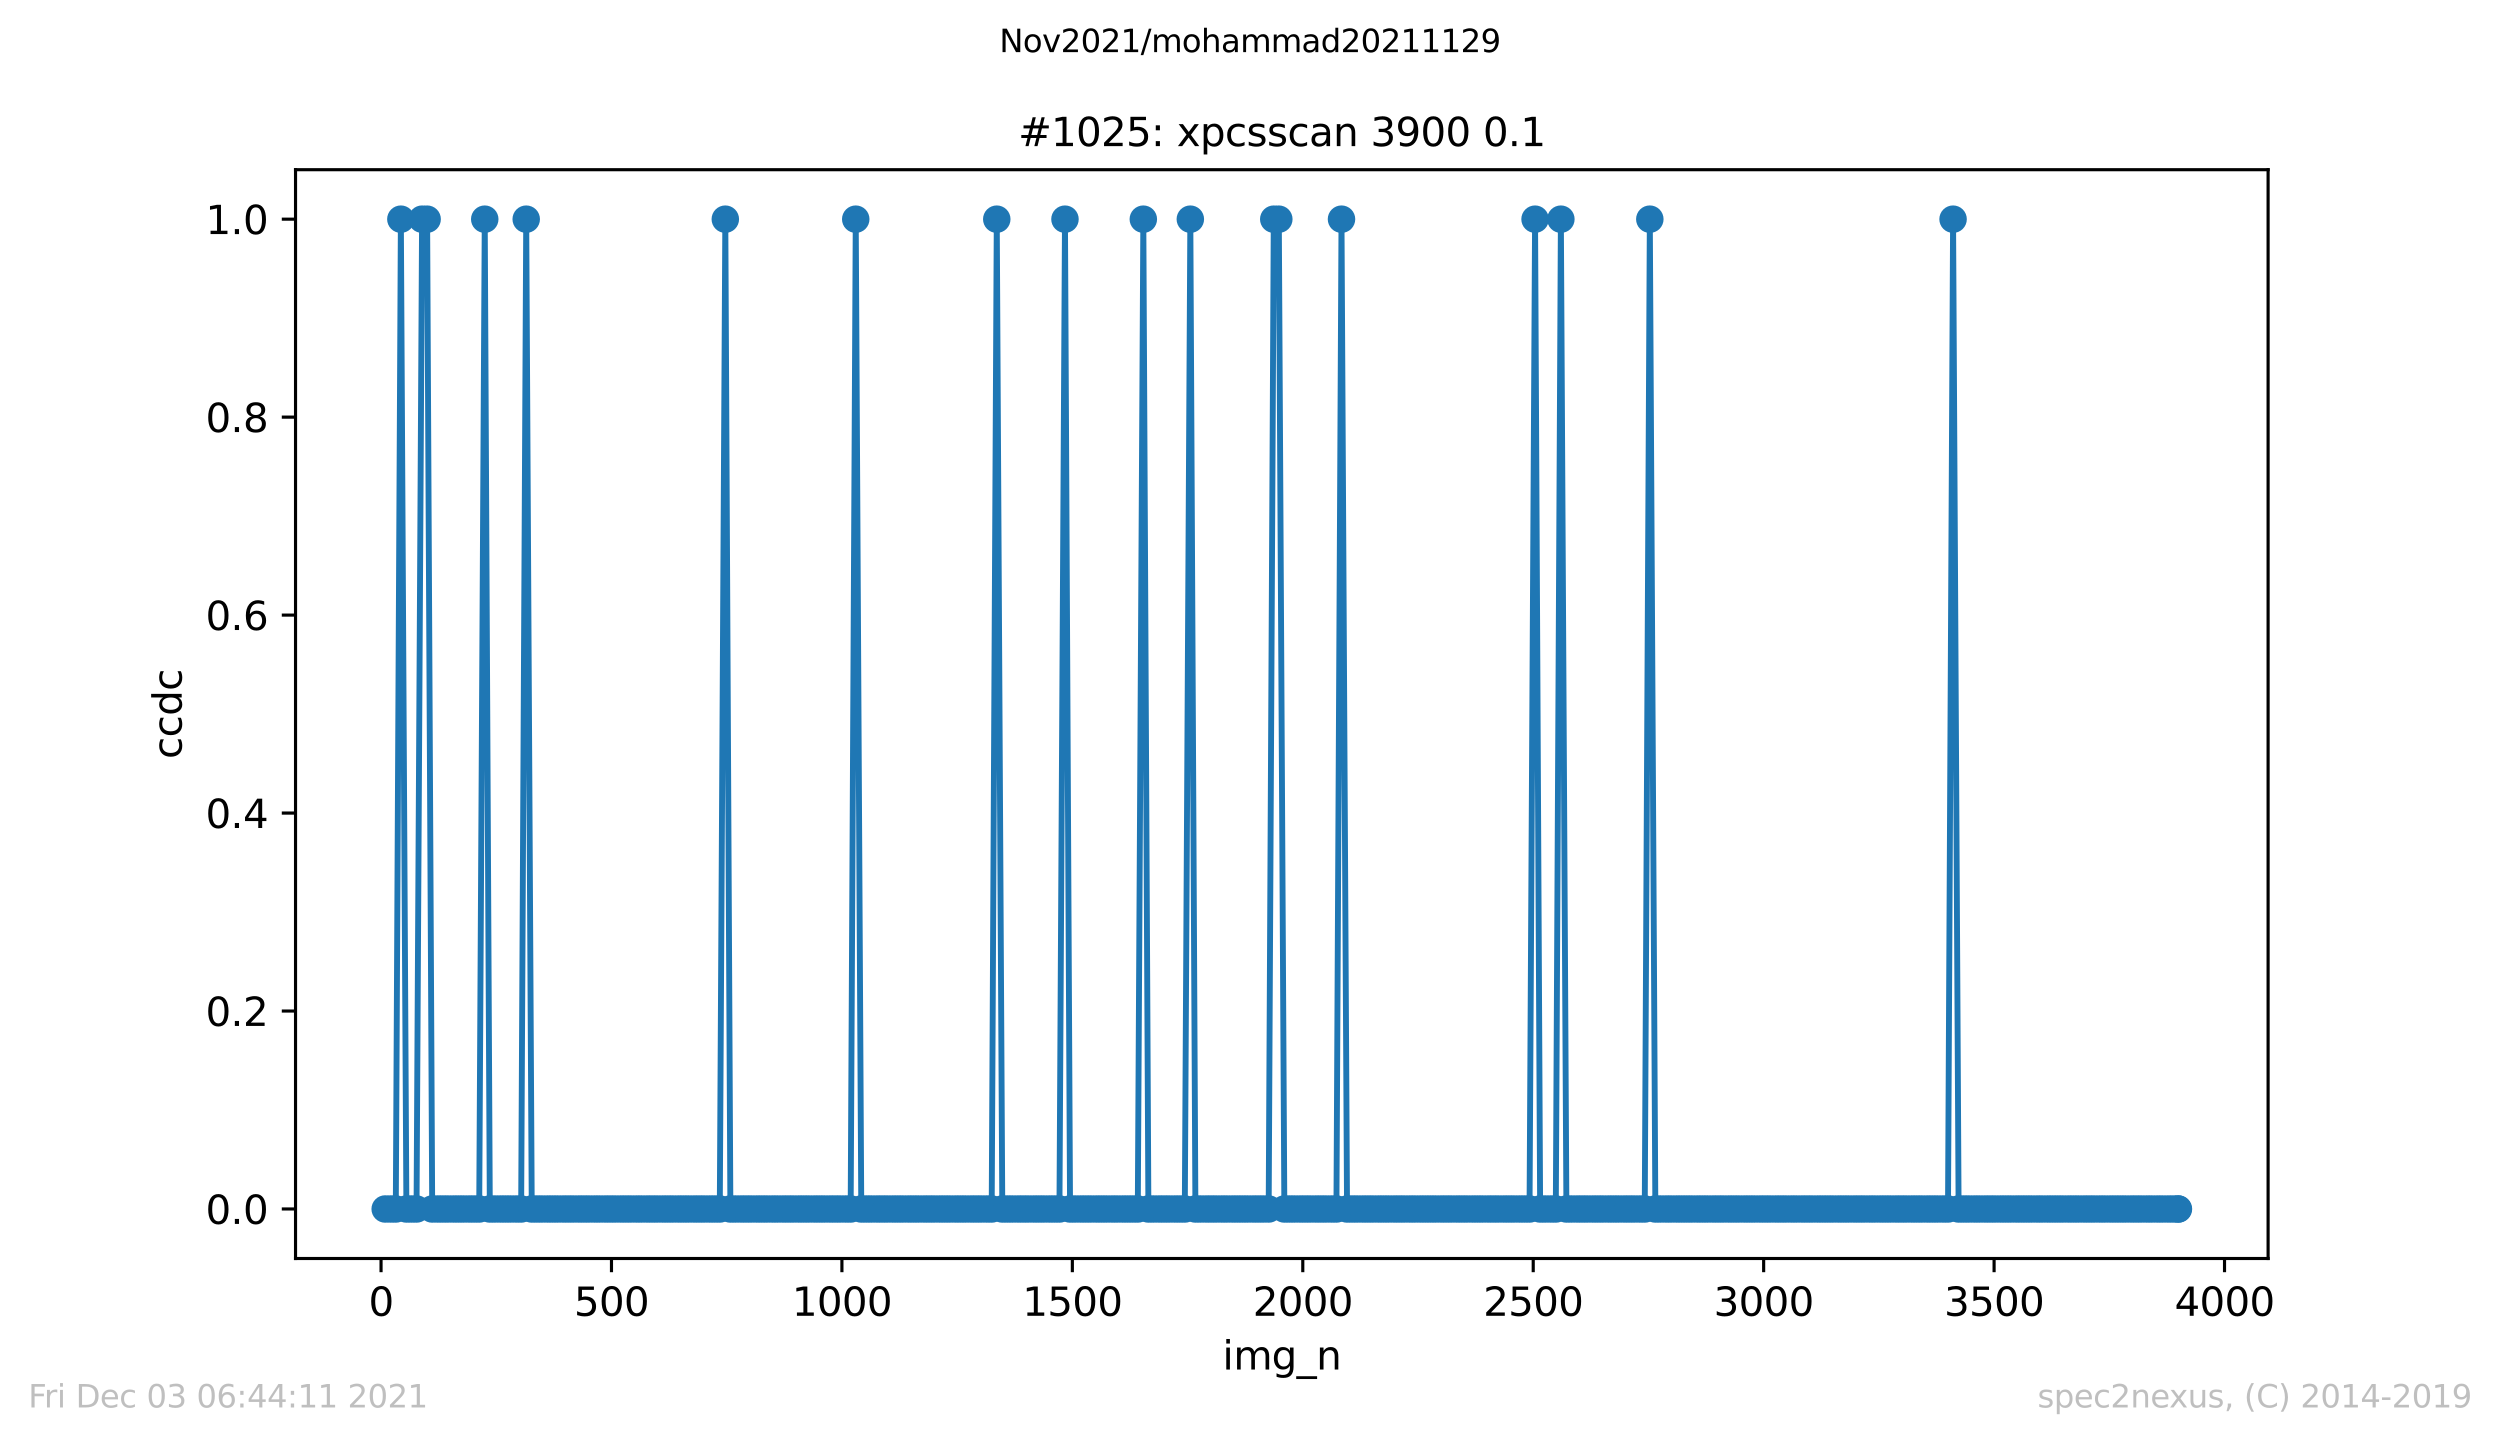 <?xml version="1.0" encoding="utf-8" standalone="no"?>
<!DOCTYPE svg PUBLIC "-//W3C//DTD SVG 1.1//EN"
  "http://www.w3.org/Graphics/SVG/1.1/DTD/svg11.dtd">
<svg height="367.2pt" version="1.1" viewBox="0 0 636.48 367.2" width="636.48pt" xmlns="http://www.w3.org/2000/svg" xmlns:xlink="http://www.w3.org/1999/xlink">
 <defs>
  <style type="text/css">*{stroke-linecap:butt;stroke-linejoin:round;}</style>
 </defs>
 <g id="figure_1">
  <g id="patch_1">
   <path d="M 0 367.2 
L 636.48 367.2 
L 636.48 0 
L 0 0 
z
" style="fill:#ffffff;"/>
  </g>
  <g id="axes_1">
   <g id="patch_2">
    <path d="M 75.24 320.4 
L 577.44 320.4 
L 577.44 43.2 
L 75.24 43.2 
z
" style="fill:#ffffff;"/>
   </g>
   <g id="matplotlib.axis_1">
    <g id="xtick_1">
     <g id="line2d_1">
      <defs>
       <path d="M 0 0 
L 0 3.5 
" id="mff60330be6" style="stroke:#000000;stroke-width:0.8;"/>
      </defs>
      <g>
       <use style="stroke:#000000;stroke-width:0.8;" x="97.011" xlink:href="#mff60330be6" y="320.4"/>
      </g>
     </g>
     <g id="text_1">
      <!-- 0 -->
      <g transform="translate(93.83 334.998)scale(0.1 -0.1)">
       <defs>
        <path d="M 2034 4250 
Q 1547 4250 1301 3770 
Q 1056 3291 1056 2328 
Q 1056 1369 1301 889 
Q 1547 409 2034 409 
Q 2525 409 2770 889 
Q 3016 1369 3016 2328 
Q 3016 3291 2770 3770 
Q 2525 4250 2034 4250 
z
M 2034 4750 
Q 2819 4750 3233 4129 
Q 3647 3509 3647 2328 
Q 3647 1150 3233 529 
Q 2819 -91 2034 -91 
Q 1250 -91 836 529 
Q 422 1150 422 2328 
Q 422 3509 836 4129 
Q 1250 4750 2034 4750 
z
" id="DejaVuSans-30" transform="scale(0.016)"/>
       </defs>
       <use xlink:href="#DejaVuSans-30"/>
      </g>
     </g>
    </g>
    <g id="xtick_2">
     <g id="line2d_2">
      <g>
       <use style="stroke:#000000;stroke-width:0.8;" x="155.678" xlink:href="#mff60330be6" y="320.4"/>
      </g>
     </g>
     <g id="text_2">
      <!-- 500 -->
      <g transform="translate(146.134 334.998)scale(0.1 -0.1)">
       <defs>
        <path d="M 691 4666 
L 3169 4666 
L 3169 4134 
L 1269 4134 
L 1269 2991 
Q 1406 3038 1543 3061 
Q 1681 3084 1819 3084 
Q 2600 3084 3056 2656 
Q 3513 2228 3513 1497 
Q 3513 744 3044 326 
Q 2575 -91 1722 -91 
Q 1428 -91 1123 -41 
Q 819 9 494 109 
L 494 744 
Q 775 591 1075 516 
Q 1375 441 1709 441 
Q 2250 441 2565 725 
Q 2881 1009 2881 1497 
Q 2881 1984 2565 2268 
Q 2250 2553 1709 2553 
Q 1456 2553 1204 2497 
Q 953 2441 691 2322 
L 691 4666 
z
" id="DejaVuSans-35" transform="scale(0.016)"/>
       </defs>
       <use xlink:href="#DejaVuSans-35"/>
       <use x="63.623" xlink:href="#DejaVuSans-30"/>
       <use x="127.246" xlink:href="#DejaVuSans-30"/>
      </g>
     </g>
    </g>
    <g id="xtick_3">
     <g id="line2d_3">
      <g>
       <use style="stroke:#000000;stroke-width:0.8;" x="214.345" xlink:href="#mff60330be6" y="320.4"/>
      </g>
     </g>
     <g id="text_3">
      <!-- 1000 -->
      <g transform="translate(201.62 334.998)scale(0.1 -0.1)">
       <defs>
        <path d="M 794 531 
L 1825 531 
L 1825 4091 
L 703 3866 
L 703 4441 
L 1819 4666 
L 2450 4666 
L 2450 531 
L 3481 531 
L 3481 0 
L 794 0 
L 794 531 
z
" id="DejaVuSans-31" transform="scale(0.016)"/>
       </defs>
       <use xlink:href="#DejaVuSans-31"/>
       <use x="63.623" xlink:href="#DejaVuSans-30"/>
       <use x="127.246" xlink:href="#DejaVuSans-30"/>
       <use x="190.869" xlink:href="#DejaVuSans-30"/>
      </g>
     </g>
    </g>
    <g id="xtick_4">
     <g id="line2d_4">
      <g>
       <use style="stroke:#000000;stroke-width:0.8;" x="273.012" xlink:href="#mff60330be6" y="320.4"/>
      </g>
     </g>
     <g id="text_4">
      <!-- 1500 -->
      <g transform="translate(260.287 334.998)scale(0.1 -0.1)">
       <use xlink:href="#DejaVuSans-31"/>
       <use x="63.623" xlink:href="#DejaVuSans-35"/>
       <use x="127.246" xlink:href="#DejaVuSans-30"/>
       <use x="190.869" xlink:href="#DejaVuSans-30"/>
      </g>
     </g>
    </g>
    <g id="xtick_5">
     <g id="line2d_5">
      <g>
       <use style="stroke:#000000;stroke-width:0.8;" x="331.679" xlink:href="#mff60330be6" y="320.4"/>
      </g>
     </g>
     <g id="text_5">
      <!-- 2000 -->
      <g transform="translate(318.954 334.998)scale(0.1 -0.1)">
       <defs>
        <path d="M 1228 531 
L 3431 531 
L 3431 0 
L 469 0 
L 469 531 
Q 828 903 1448 1529 
Q 2069 2156 2228 2338 
Q 2531 2678 2651 2914 
Q 2772 3150 2772 3378 
Q 2772 3750 2511 3984 
Q 2250 4219 1831 4219 
Q 1534 4219 1204 4116 
Q 875 4013 500 3803 
L 500 4441 
Q 881 4594 1212 4672 
Q 1544 4750 1819 4750 
Q 2544 4750 2975 4387 
Q 3406 4025 3406 3419 
Q 3406 3131 3298 2873 
Q 3191 2616 2906 2266 
Q 2828 2175 2409 1742 
Q 1991 1309 1228 531 
z
" id="DejaVuSans-32" transform="scale(0.016)"/>
       </defs>
       <use xlink:href="#DejaVuSans-32"/>
       <use x="63.623" xlink:href="#DejaVuSans-30"/>
       <use x="127.246" xlink:href="#DejaVuSans-30"/>
       <use x="190.869" xlink:href="#DejaVuSans-30"/>
      </g>
     </g>
    </g>
    <g id="xtick_6">
     <g id="line2d_6">
      <g>
       <use style="stroke:#000000;stroke-width:0.8;" x="390.346" xlink:href="#mff60330be6" y="320.4"/>
      </g>
     </g>
     <g id="text_6">
      <!-- 2500 -->
      <g transform="translate(377.621 334.998)scale(0.1 -0.1)">
       <use xlink:href="#DejaVuSans-32"/>
       <use x="63.623" xlink:href="#DejaVuSans-35"/>
       <use x="127.246" xlink:href="#DejaVuSans-30"/>
       <use x="190.869" xlink:href="#DejaVuSans-30"/>
      </g>
     </g>
    </g>
    <g id="xtick_7">
     <g id="line2d_7">
      <g>
       <use style="stroke:#000000;stroke-width:0.8;" x="449.012" xlink:href="#mff60330be6" y="320.4"/>
      </g>
     </g>
     <g id="text_7">
      <!-- 3000 -->
      <g transform="translate(436.287 334.998)scale(0.1 -0.1)">
       <defs>
        <path d="M 2597 2516 
Q 3050 2419 3304 2112 
Q 3559 1806 3559 1356 
Q 3559 666 3084 287 
Q 2609 -91 1734 -91 
Q 1441 -91 1130 -33 
Q 819 25 488 141 
L 488 750 
Q 750 597 1062 519 
Q 1375 441 1716 441 
Q 2309 441 2620 675 
Q 2931 909 2931 1356 
Q 2931 1769 2642 2001 
Q 2353 2234 1838 2234 
L 1294 2234 
L 1294 2753 
L 1863 2753 
Q 2328 2753 2575 2939 
Q 2822 3125 2822 3475 
Q 2822 3834 2567 4026 
Q 2313 4219 1838 4219 
Q 1578 4219 1281 4162 
Q 984 4106 628 3988 
L 628 4550 
Q 988 4650 1302 4700 
Q 1616 4750 1894 4750 
Q 2613 4750 3031 4423 
Q 3450 4097 3450 3541 
Q 3450 3153 3228 2886 
Q 3006 2619 2597 2516 
z
" id="DejaVuSans-33" transform="scale(0.016)"/>
       </defs>
       <use xlink:href="#DejaVuSans-33"/>
       <use x="63.623" xlink:href="#DejaVuSans-30"/>
       <use x="127.246" xlink:href="#DejaVuSans-30"/>
       <use x="190.869" xlink:href="#DejaVuSans-30"/>
      </g>
     </g>
    </g>
    <g id="xtick_8">
     <g id="line2d_8">
      <g>
       <use style="stroke:#000000;stroke-width:0.8;" x="507.679" xlink:href="#mff60330be6" y="320.4"/>
      </g>
     </g>
     <g id="text_8">
      <!-- 3500 -->
      <g transform="translate(494.954 334.998)scale(0.1 -0.1)">
       <use xlink:href="#DejaVuSans-33"/>
       <use x="63.623" xlink:href="#DejaVuSans-35"/>
       <use x="127.246" xlink:href="#DejaVuSans-30"/>
       <use x="190.869" xlink:href="#DejaVuSans-30"/>
      </g>
     </g>
    </g>
    <g id="xtick_9">
     <g id="line2d_9">
      <g>
       <use style="stroke:#000000;stroke-width:0.8;" x="566.346" xlink:href="#mff60330be6" y="320.4"/>
      </g>
     </g>
     <g id="text_9">
      <!-- 4000 -->
      <g transform="translate(553.621 334.998)scale(0.1 -0.1)">
       <defs>
        <path d="M 2419 4116 
L 825 1625 
L 2419 1625 
L 2419 4116 
z
M 2253 4666 
L 3047 4666 
L 3047 1625 
L 3713 1625 
L 3713 1100 
L 3047 1100 
L 3047 0 
L 2419 0 
L 2419 1100 
L 313 1100 
L 313 1709 
L 2253 4666 
z
" id="DejaVuSans-34" transform="scale(0.016)"/>
       </defs>
       <use xlink:href="#DejaVuSans-34"/>
       <use x="63.623" xlink:href="#DejaVuSans-30"/>
       <use x="127.246" xlink:href="#DejaVuSans-30"/>
       <use x="190.869" xlink:href="#DejaVuSans-30"/>
      </g>
     </g>
    </g>
    <g id="text_10">
     <!-- img_n -->
     <g transform="translate(311.238 348.677)scale(0.1 -0.1)">
      <defs>
       <path d="M 603 3500 
L 1178 3500 
L 1178 0 
L 603 0 
L 603 3500 
z
M 603 4863 
L 1178 4863 
L 1178 4134 
L 603 4134 
L 603 4863 
z
" id="DejaVuSans-69" transform="scale(0.016)"/>
       <path d="M 3328 2828 
Q 3544 3216 3844 3400 
Q 4144 3584 4550 3584 
Q 5097 3584 5394 3201 
Q 5691 2819 5691 2113 
L 5691 0 
L 5113 0 
L 5113 2094 
Q 5113 2597 4934 2840 
Q 4756 3084 4391 3084 
Q 3944 3084 3684 2787 
Q 3425 2491 3425 1978 
L 3425 0 
L 2847 0 
L 2847 2094 
Q 2847 2600 2669 2842 
Q 2491 3084 2119 3084 
Q 1678 3084 1418 2786 
Q 1159 2488 1159 1978 
L 1159 0 
L 581 0 
L 581 3500 
L 1159 3500 
L 1159 2956 
Q 1356 3278 1631 3431 
Q 1906 3584 2284 3584 
Q 2666 3584 2933 3390 
Q 3200 3197 3328 2828 
z
" id="DejaVuSans-6d" transform="scale(0.016)"/>
       <path d="M 2906 1791 
Q 2906 2416 2648 2759 
Q 2391 3103 1925 3103 
Q 1463 3103 1205 2759 
Q 947 2416 947 1791 
Q 947 1169 1205 825 
Q 1463 481 1925 481 
Q 2391 481 2648 825 
Q 2906 1169 2906 1791 
z
M 3481 434 
Q 3481 -459 3084 -895 
Q 2688 -1331 1869 -1331 
Q 1566 -1331 1297 -1286 
Q 1028 -1241 775 -1147 
L 775 -588 
Q 1028 -725 1275 -790 
Q 1522 -856 1778 -856 
Q 2344 -856 2625 -561 
Q 2906 -266 2906 331 
L 2906 616 
Q 2728 306 2450 153 
Q 2172 0 1784 0 
Q 1141 0 747 490 
Q 353 981 353 1791 
Q 353 2603 747 3093 
Q 1141 3584 1784 3584 
Q 2172 3584 2450 3431 
Q 2728 3278 2906 2969 
L 2906 3500 
L 3481 3500 
L 3481 434 
z
" id="DejaVuSans-67" transform="scale(0.016)"/>
       <path d="M 3263 -1063 
L 3263 -1509 
L -63 -1509 
L -63 -1063 
L 3263 -1063 
z
" id="DejaVuSans-5f" transform="scale(0.016)"/>
       <path d="M 3513 2113 
L 3513 0 
L 2938 0 
L 2938 2094 
Q 2938 2591 2744 2837 
Q 2550 3084 2163 3084 
Q 1697 3084 1428 2787 
Q 1159 2491 1159 1978 
L 1159 0 
L 581 0 
L 581 3500 
L 1159 3500 
L 1159 2956 
Q 1366 3272 1645 3428 
Q 1925 3584 2291 3584 
Q 2894 3584 3203 3211 
Q 3513 2838 3513 2113 
z
" id="DejaVuSans-6e" transform="scale(0.016)"/>
      </defs>
      <use xlink:href="#DejaVuSans-69"/>
      <use x="27.783" xlink:href="#DejaVuSans-6d"/>
      <use x="125.195" xlink:href="#DejaVuSans-67"/>
      <use x="188.672" xlink:href="#DejaVuSans-5f"/>
      <use x="238.672" xlink:href="#DejaVuSans-6e"/>
     </g>
    </g>
   </g>
   <g id="matplotlib.axis_2">
    <g id="ytick_1">
     <g id="line2d_10">
      <defs>
       <path d="M 0 0 
L -3.5 0 
" id="m40181723c3" style="stroke:#000000;stroke-width:0.8;"/>
      </defs>
      <g>
       <use style="stroke:#000000;stroke-width:0.8;" x="75.24" xlink:href="#m40181723c3" y="307.8"/>
      </g>
     </g>
     <g id="text_11">
      <!-- 0.0 -->
      <g transform="translate(52.337 311.599)scale(0.1 -0.1)">
       <defs>
        <path d="M 684 794 
L 1344 794 
L 1344 0 
L 684 0 
L 684 794 
z
" id="DejaVuSans-2e" transform="scale(0.016)"/>
       </defs>
       <use xlink:href="#DejaVuSans-30"/>
       <use x="63.623" xlink:href="#DejaVuSans-2e"/>
       <use x="95.41" xlink:href="#DejaVuSans-30"/>
      </g>
     </g>
    </g>
    <g id="ytick_2">
     <g id="line2d_11">
      <g>
       <use style="stroke:#000000;stroke-width:0.8;" x="75.24" xlink:href="#m40181723c3" y="257.4"/>
      </g>
     </g>
     <g id="text_12">
      <!-- 0.2 -->
      <g transform="translate(52.337 261.199)scale(0.1 -0.1)">
       <use xlink:href="#DejaVuSans-30"/>
       <use x="63.623" xlink:href="#DejaVuSans-2e"/>
       <use x="95.41" xlink:href="#DejaVuSans-32"/>
      </g>
     </g>
    </g>
    <g id="ytick_3">
     <g id="line2d_12">
      <g>
       <use style="stroke:#000000;stroke-width:0.8;" x="75.24" xlink:href="#m40181723c3" y="207"/>
      </g>
     </g>
     <g id="text_13">
      <!-- 0.4 -->
      <g transform="translate(52.337 210.799)scale(0.1 -0.1)">
       <use xlink:href="#DejaVuSans-30"/>
       <use x="63.623" xlink:href="#DejaVuSans-2e"/>
       <use x="95.41" xlink:href="#DejaVuSans-34"/>
      </g>
     </g>
    </g>
    <g id="ytick_4">
     <g id="line2d_13">
      <g>
       <use style="stroke:#000000;stroke-width:0.8;" x="75.24" xlink:href="#m40181723c3" y="156.6"/>
      </g>
     </g>
     <g id="text_14">
      <!-- 0.6 -->
      <g transform="translate(52.337 160.399)scale(0.1 -0.1)">
       <defs>
        <path d="M 2113 2584 
Q 1688 2584 1439 2293 
Q 1191 2003 1191 1497 
Q 1191 994 1439 701 
Q 1688 409 2113 409 
Q 2538 409 2786 701 
Q 3034 994 3034 1497 
Q 3034 2003 2786 2293 
Q 2538 2584 2113 2584 
z
M 3366 4563 
L 3366 3988 
Q 3128 4100 2886 4159 
Q 2644 4219 2406 4219 
Q 1781 4219 1451 3797 
Q 1122 3375 1075 2522 
Q 1259 2794 1537 2939 
Q 1816 3084 2150 3084 
Q 2853 3084 3261 2657 
Q 3669 2231 3669 1497 
Q 3669 778 3244 343 
Q 2819 -91 2113 -91 
Q 1303 -91 875 529 
Q 447 1150 447 2328 
Q 447 3434 972 4092 
Q 1497 4750 2381 4750 
Q 2619 4750 2861 4703 
Q 3103 4656 3366 4563 
z
" id="DejaVuSans-36" transform="scale(0.016)"/>
       </defs>
       <use xlink:href="#DejaVuSans-30"/>
       <use x="63.623" xlink:href="#DejaVuSans-2e"/>
       <use x="95.41" xlink:href="#DejaVuSans-36"/>
      </g>
     </g>
    </g>
    <g id="ytick_5">
     <g id="line2d_14">
      <g>
       <use style="stroke:#000000;stroke-width:0.8;" x="75.24" xlink:href="#m40181723c3" y="106.2"/>
      </g>
     </g>
     <g id="text_15">
      <!-- 0.8 -->
      <g transform="translate(52.337 109.999)scale(0.1 -0.1)">
       <defs>
        <path d="M 2034 2216 
Q 1584 2216 1326 1975 
Q 1069 1734 1069 1313 
Q 1069 891 1326 650 
Q 1584 409 2034 409 
Q 2484 409 2743 651 
Q 3003 894 3003 1313 
Q 3003 1734 2745 1975 
Q 2488 2216 2034 2216 
z
M 1403 2484 
Q 997 2584 770 2862 
Q 544 3141 544 3541 
Q 544 4100 942 4425 
Q 1341 4750 2034 4750 
Q 2731 4750 3128 4425 
Q 3525 4100 3525 3541 
Q 3525 3141 3298 2862 
Q 3072 2584 2669 2484 
Q 3125 2378 3379 2068 
Q 3634 1759 3634 1313 
Q 3634 634 3220 271 
Q 2806 -91 2034 -91 
Q 1263 -91 848 271 
Q 434 634 434 1313 
Q 434 1759 690 2068 
Q 947 2378 1403 2484 
z
M 1172 3481 
Q 1172 3119 1398 2916 
Q 1625 2713 2034 2713 
Q 2441 2713 2670 2916 
Q 2900 3119 2900 3481 
Q 2900 3844 2670 4047 
Q 2441 4250 2034 4250 
Q 1625 4250 1398 4047 
Q 1172 3844 1172 3481 
z
" id="DejaVuSans-38" transform="scale(0.016)"/>
       </defs>
       <use xlink:href="#DejaVuSans-30"/>
       <use x="63.623" xlink:href="#DejaVuSans-2e"/>
       <use x="95.41" xlink:href="#DejaVuSans-38"/>
      </g>
     </g>
    </g>
    <g id="ytick_6">
     <g id="line2d_15">
      <g>
       <use style="stroke:#000000;stroke-width:0.8;" x="75.24" xlink:href="#m40181723c3" y="55.8"/>
      </g>
     </g>
     <g id="text_16">
      <!-- 1.0 -->
      <g transform="translate(52.337 59.599)scale(0.1 -0.1)">
       <use xlink:href="#DejaVuSans-31"/>
       <use x="63.623" xlink:href="#DejaVuSans-2e"/>
       <use x="95.41" xlink:href="#DejaVuSans-30"/>
      </g>
     </g>
    </g>
    <g id="text_17">
     <!-- ccdc -->
     <g transform="translate(46.257 193.222)rotate(-90)scale(0.1 -0.1)">
      <defs>
       <path d="M 3122 3366 
L 3122 2828 
Q 2878 2963 2633 3030 
Q 2388 3097 2138 3097 
Q 1578 3097 1268 2742 
Q 959 2388 959 1747 
Q 959 1106 1268 751 
Q 1578 397 2138 397 
Q 2388 397 2633 464 
Q 2878 531 3122 666 
L 3122 134 
Q 2881 22 2623 -34 
Q 2366 -91 2075 -91 
Q 1284 -91 818 406 
Q 353 903 353 1747 
Q 353 2603 823 3093 
Q 1294 3584 2113 3584 
Q 2378 3584 2631 3529 
Q 2884 3475 3122 3366 
z
" id="DejaVuSans-63" transform="scale(0.016)"/>
       <path d="M 2906 2969 
L 2906 4863 
L 3481 4863 
L 3481 0 
L 2906 0 
L 2906 525 
Q 2725 213 2448 61 
Q 2172 -91 1784 -91 
Q 1150 -91 751 415 
Q 353 922 353 1747 
Q 353 2572 751 3078 
Q 1150 3584 1784 3584 
Q 2172 3584 2448 3432 
Q 2725 3281 2906 2969 
z
M 947 1747 
Q 947 1113 1208 752 
Q 1469 391 1925 391 
Q 2381 391 2643 752 
Q 2906 1113 2906 1747 
Q 2906 2381 2643 2742 
Q 2381 3103 1925 3103 
Q 1469 3103 1208 2742 
Q 947 2381 947 1747 
z
" id="DejaVuSans-64" transform="scale(0.016)"/>
      </defs>
      <use xlink:href="#DejaVuSans-63"/>
      <use x="54.98" xlink:href="#DejaVuSans-63"/>
      <use x="109.961" xlink:href="#DejaVuSans-64"/>
      <use x="173.438" xlink:href="#DejaVuSans-63"/>
     </g>
    </g>
   </g>
   <g id="line2d_16">
    <path clip-path="url(#pe1f29f2b84)" d="M 98.067 307.8 
L 100.766 307.8 
L 102.057 55.8 
L 103.465 307.8 
L 106.046 307.8 
L 107.454 55.8 
L 108.745 55.8 
L 110.035 307.8 
L 122.003 307.8 
L 123.411 55.8 
L 124.702 307.8 
L 132.681 307.8 
L 133.971 55.8 
L 135.379 307.8 
L 183.252 307.8 
L 184.66 55.8 
L 185.95 307.8 
L 216.574 307.8 
L 217.865 55.8 
L 219.273 307.8 
L 252.478 307.8 
L 253.769 55.8 
L 255.177 307.8 
L 269.726 307.8 
L 271.134 55.8 
L 272.425 307.8 
L 289.673 307.8 
L 291.081 55.8 
L 292.372 307.8 
L 301.641 307.8 
L 303.049 55.8 
L 304.34 307.8 
L 322.996 307.8 
L 324.287 55.8 
L 325.577 55.8 
L 326.985 307.8 
L 340.244 307.8 
L 341.535 55.8 
L 342.943 307.8 
L 389.407 307.8 
L 390.815 55.8 
L 392.106 307.8 
L 396.095 307.8 
L 397.386 55.8 
L 398.794 307.8 
L 418.74 307.8 
L 420.031 55.8 
L 421.439 307.8 
L 495.946 307.8 
L 497.237 55.8 
L 498.645 307.8 
L 554.613 307.8 
L 554.613 307.8 
" style="fill:none;stroke:#1f77b4;stroke-linecap:square;stroke-width:1.5;"/>
    <defs>
     <path d="M 0 3 
C 0.796 3 1.559 2.684 2.121 2.121 
C 2.684 1.559 3 0.796 3 0 
C 3 -0.796 2.684 -1.559 2.121 -2.121 
C 1.559 -2.684 0.796 -3 0 -3 
C -0.796 -3 -1.559 -2.684 -2.121 -2.121 
C -2.684 -1.559 -3 -0.796 -3 0 
C -3 0.796 -2.684 1.559 -2.121 2.121 
C -1.559 2.684 -0.796 3 0 3 
z
" id="m3724c586ab" style="stroke:#1f77b4;"/>
    </defs>
    <g clip-path="url(#pe1f29f2b84)">
     <use style="fill:#1f77b4;stroke:#1f77b4;" x="98.067" xlink:href="#m3724c586ab" y="307.8"/>
     <use style="fill:#1f77b4;stroke:#1f77b4;" x="99.475" xlink:href="#m3724c586ab" y="307.8"/>
     <use style="fill:#1f77b4;stroke:#1f77b4;" x="100.766" xlink:href="#m3724c586ab" y="307.8"/>
     <use style="fill:#1f77b4;stroke:#1f77b4;" x="102.057" xlink:href="#m3724c586ab" y="55.8"/>
     <use style="fill:#1f77b4;stroke:#1f77b4;" x="103.465" xlink:href="#m3724c586ab" y="307.8"/>
     <use style="fill:#1f77b4;stroke:#1f77b4;" x="104.755" xlink:href="#m3724c586ab" y="307.8"/>
     <use style="fill:#1f77b4;stroke:#1f77b4;" x="106.046" xlink:href="#m3724c586ab" y="307.8"/>
     <use style="fill:#1f77b4;stroke:#1f77b4;" x="107.454" xlink:href="#m3724c586ab" y="55.8"/>
     <use style="fill:#1f77b4;stroke:#1f77b4;" x="108.745" xlink:href="#m3724c586ab" y="55.8"/>
     <use style="fill:#1f77b4;stroke:#1f77b4;" x="110.035" xlink:href="#m3724c586ab" y="307.8"/>
     <use style="fill:#1f77b4;stroke:#1f77b4;" x="111.443" xlink:href="#m3724c586ab" y="307.8"/>
     <use style="fill:#1f77b4;stroke:#1f77b4;" x="112.734" xlink:href="#m3724c586ab" y="307.8"/>
     <use style="fill:#1f77b4;stroke:#1f77b4;" x="114.025" xlink:href="#m3724c586ab" y="307.8"/>
     <use style="fill:#1f77b4;stroke:#1f77b4;" x="115.433" xlink:href="#m3724c586ab" y="307.8"/>
     <use style="fill:#1f77b4;stroke:#1f77b4;" x="116.723" xlink:href="#m3724c586ab" y="307.8"/>
     <use style="fill:#1f77b4;stroke:#1f77b4;" x="118.014" xlink:href="#m3724c586ab" y="307.8"/>
     <use style="fill:#1f77b4;stroke:#1f77b4;" x="119.422" xlink:href="#m3724c586ab" y="307.8"/>
     <use style="fill:#1f77b4;stroke:#1f77b4;" x="120.713" xlink:href="#m3724c586ab" y="307.8"/>
     <use style="fill:#1f77b4;stroke:#1f77b4;" x="122.003" xlink:href="#m3724c586ab" y="307.8"/>
     <use style="fill:#1f77b4;stroke:#1f77b4;" x="123.411" xlink:href="#m3724c586ab" y="55.8"/>
     <use style="fill:#1f77b4;stroke:#1f77b4;" x="124.702" xlink:href="#m3724c586ab" y="307.8"/>
     <use style="fill:#1f77b4;stroke:#1f77b4;" x="125.993" xlink:href="#m3724c586ab" y="307.8"/>
     <use style="fill:#1f77b4;stroke:#1f77b4;" x="127.401" xlink:href="#m3724c586ab" y="307.8"/>
     <use style="fill:#1f77b4;stroke:#1f77b4;" x="128.691" xlink:href="#m3724c586ab" y="307.8"/>
     <use style="fill:#1f77b4;stroke:#1f77b4;" x="129.982" xlink:href="#m3724c586ab" y="307.8"/>
     <use style="fill:#1f77b4;stroke:#1f77b4;" x="131.39" xlink:href="#m3724c586ab" y="307.8"/>
     <use style="fill:#1f77b4;stroke:#1f77b4;" x="132.681" xlink:href="#m3724c586ab" y="307.8"/>
     <use style="fill:#1f77b4;stroke:#1f77b4;" x="133.971" xlink:href="#m3724c586ab" y="55.8"/>
     <use style="fill:#1f77b4;stroke:#1f77b4;" x="135.379" xlink:href="#m3724c586ab" y="307.8"/>
     <use style="fill:#1f77b4;stroke:#1f77b4;" x="136.67" xlink:href="#m3724c586ab" y="307.8"/>
     <use style="fill:#1f77b4;stroke:#1f77b4;" x="137.961" xlink:href="#m3724c586ab" y="307.8"/>
     <use style="fill:#1f77b4;stroke:#1f77b4;" x="139.369" xlink:href="#m3724c586ab" y="307.8"/>
     <use style="fill:#1f77b4;stroke:#1f77b4;" x="140.659" xlink:href="#m3724c586ab" y="307.8"/>
     <use style="fill:#1f77b4;stroke:#1f77b4;" x="141.95" xlink:href="#m3724c586ab" y="307.8"/>
     <use style="fill:#1f77b4;stroke:#1f77b4;" x="143.358" xlink:href="#m3724c586ab" y="307.8"/>
     <use style="fill:#1f77b4;stroke:#1f77b4;" x="144.649" xlink:href="#m3724c586ab" y="307.8"/>
     <use style="fill:#1f77b4;stroke:#1f77b4;" x="145.939" xlink:href="#m3724c586ab" y="307.8"/>
     <use style="fill:#1f77b4;stroke:#1f77b4;" x="147.347" xlink:href="#m3724c586ab" y="307.8"/>
     <use style="fill:#1f77b4;stroke:#1f77b4;" x="148.638" xlink:href="#m3724c586ab" y="307.8"/>
     <use style="fill:#1f77b4;stroke:#1f77b4;" x="149.929" xlink:href="#m3724c586ab" y="307.8"/>
     <use style="fill:#1f77b4;stroke:#1f77b4;" x="151.337" xlink:href="#m3724c586ab" y="307.8"/>
     <use style="fill:#1f77b4;stroke:#1f77b4;" x="152.627" xlink:href="#m3724c586ab" y="307.8"/>
     <use style="fill:#1f77b4;stroke:#1f77b4;" x="154.035" xlink:href="#m3724c586ab" y="307.8"/>
     <use style="fill:#1f77b4;stroke:#1f77b4;" x="155.326" xlink:href="#m3724c586ab" y="307.8"/>
     <use style="fill:#1f77b4;stroke:#1f77b4;" x="156.617" xlink:href="#m3724c586ab" y="307.8"/>
     <use style="fill:#1f77b4;stroke:#1f77b4;" x="158.025" xlink:href="#m3724c586ab" y="307.8"/>
     <use style="fill:#1f77b4;stroke:#1f77b4;" x="159.315" xlink:href="#m3724c586ab" y="307.8"/>
     <use style="fill:#1f77b4;stroke:#1f77b4;" x="160.606" xlink:href="#m3724c586ab" y="307.8"/>
     <use style="fill:#1f77b4;stroke:#1f77b4;" x="162.014" xlink:href="#m3724c586ab" y="307.8"/>
     <use style="fill:#1f77b4;stroke:#1f77b4;" x="163.305" xlink:href="#m3724c586ab" y="307.8"/>
     <use style="fill:#1f77b4;stroke:#1f77b4;" x="164.713" xlink:href="#m3724c586ab" y="307.8"/>
     <use style="fill:#1f77b4;stroke:#1f77b4;" x="166.003" xlink:href="#m3724c586ab" y="307.8"/>
     <use style="fill:#1f77b4;stroke:#1f77b4;" x="167.294" xlink:href="#m3724c586ab" y="307.8"/>
     <use style="fill:#1f77b4;stroke:#1f77b4;" x="168.702" xlink:href="#m3724c586ab" y="307.8"/>
     <use style="fill:#1f77b4;stroke:#1f77b4;" x="169.993" xlink:href="#m3724c586ab" y="307.8"/>
     <use style="fill:#1f77b4;stroke:#1f77b4;" x="171.284" xlink:href="#m3724c586ab" y="307.8"/>
     <use style="fill:#1f77b4;stroke:#1f77b4;" x="172.692" xlink:href="#m3724c586ab" y="307.8"/>
     <use style="fill:#1f77b4;stroke:#1f77b4;" x="173.982" xlink:href="#m3724c586ab" y="307.8"/>
     <use style="fill:#1f77b4;stroke:#1f77b4;" x="175.273" xlink:href="#m3724c586ab" y="307.8"/>
     <use style="fill:#1f77b4;stroke:#1f77b4;" x="176.681" xlink:href="#m3724c586ab" y="307.8"/>
     <use style="fill:#1f77b4;stroke:#1f77b4;" x="177.972" xlink:href="#m3724c586ab" y="307.8"/>
     <use style="fill:#1f77b4;stroke:#1f77b4;" x="179.262" xlink:href="#m3724c586ab" y="307.8"/>
     <use style="fill:#1f77b4;stroke:#1f77b4;" x="180.67" xlink:href="#m3724c586ab" y="307.8"/>
     <use style="fill:#1f77b4;stroke:#1f77b4;" x="181.961" xlink:href="#m3724c586ab" y="307.8"/>
     <use style="fill:#1f77b4;stroke:#1f77b4;" x="183.252" xlink:href="#m3724c586ab" y="307.8"/>
     <use style="fill:#1f77b4;stroke:#1f77b4;" x="184.66" xlink:href="#m3724c586ab" y="55.8"/>
     <use style="fill:#1f77b4;stroke:#1f77b4;" x="185.95" xlink:href="#m3724c586ab" y="307.8"/>
     <use style="fill:#1f77b4;stroke:#1f77b4;" x="187.241" xlink:href="#m3724c586ab" y="307.8"/>
     <use style="fill:#1f77b4;stroke:#1f77b4;" x="188.649" xlink:href="#m3724c586ab" y="307.8"/>
     <use style="fill:#1f77b4;stroke:#1f77b4;" x="189.94" xlink:href="#m3724c586ab" y="307.8"/>
     <use style="fill:#1f77b4;stroke:#1f77b4;" x="191.23" xlink:href="#m3724c586ab" y="307.8"/>
     <use style="fill:#1f77b4;stroke:#1f77b4;" x="192.638" xlink:href="#m3724c586ab" y="307.8"/>
     <use style="fill:#1f77b4;stroke:#1f77b4;" x="193.929" xlink:href="#m3724c586ab" y="307.8"/>
     <use style="fill:#1f77b4;stroke:#1f77b4;" x="195.22" xlink:href="#m3724c586ab" y="307.8"/>
     <use style="fill:#1f77b4;stroke:#1f77b4;" x="196.628" xlink:href="#m3724c586ab" y="307.8"/>
     <use style="fill:#1f77b4;stroke:#1f77b4;" x="197.918" xlink:href="#m3724c586ab" y="307.8"/>
     <use style="fill:#1f77b4;stroke:#1f77b4;" x="199.326" xlink:href="#m3724c586ab" y="307.8"/>
     <use style="fill:#1f77b4;stroke:#1f77b4;" x="200.617" xlink:href="#m3724c586ab" y="307.8"/>
     <use style="fill:#1f77b4;stroke:#1f77b4;" x="201.908" xlink:href="#m3724c586ab" y="307.8"/>
     <use style="fill:#1f77b4;stroke:#1f77b4;" x="203.316" xlink:href="#m3724c586ab" y="307.8"/>
     <use style="fill:#1f77b4;stroke:#1f77b4;" x="204.606" xlink:href="#m3724c586ab" y="307.8"/>
     <use style="fill:#1f77b4;stroke:#1f77b4;" x="205.897" xlink:href="#m3724c586ab" y="307.8"/>
     <use style="fill:#1f77b4;stroke:#1f77b4;" x="207.305" xlink:href="#m3724c586ab" y="307.8"/>
     <use style="fill:#1f77b4;stroke:#1f77b4;" x="208.596" xlink:href="#m3724c586ab" y="307.8"/>
     <use style="fill:#1f77b4;stroke:#1f77b4;" x="209.886" xlink:href="#m3724c586ab" y="307.8"/>
     <use style="fill:#1f77b4;stroke:#1f77b4;" x="211.294" xlink:href="#m3724c586ab" y="307.8"/>
     <use style="fill:#1f77b4;stroke:#1f77b4;" x="212.585" xlink:href="#m3724c586ab" y="307.8"/>
     <use style="fill:#1f77b4;stroke:#1f77b4;" x="213.876" xlink:href="#m3724c586ab" y="307.8"/>
     <use style="fill:#1f77b4;stroke:#1f77b4;" x="215.284" xlink:href="#m3724c586ab" y="307.8"/>
     <use style="fill:#1f77b4;stroke:#1f77b4;" x="216.574" xlink:href="#m3724c586ab" y="307.8"/>
     <use style="fill:#1f77b4;stroke:#1f77b4;" x="217.865" xlink:href="#m3724c586ab" y="55.8"/>
     <use style="fill:#1f77b4;stroke:#1f77b4;" x="219.273" xlink:href="#m3724c586ab" y="307.8"/>
     <use style="fill:#1f77b4;stroke:#1f77b4;" x="220.564" xlink:href="#m3724c586ab" y="307.8"/>
     <use style="fill:#1f77b4;stroke:#1f77b4;" x="221.854" xlink:href="#m3724c586ab" y="307.8"/>
     <use style="fill:#1f77b4;stroke:#1f77b4;" x="223.262" xlink:href="#m3724c586ab" y="307.8"/>
     <use style="fill:#1f77b4;stroke:#1f77b4;" x="224.553" xlink:href="#m3724c586ab" y="307.8"/>
     <use style="fill:#1f77b4;stroke:#1f77b4;" x="225.844" xlink:href="#m3724c586ab" y="307.8"/>
     <use style="fill:#1f77b4;stroke:#1f77b4;" x="227.252" xlink:href="#m3724c586ab" y="307.8"/>
     <use style="fill:#1f77b4;stroke:#1f77b4;" x="228.542" xlink:href="#m3724c586ab" y="307.8"/>
     <use style="fill:#1f77b4;stroke:#1f77b4;" x="229.833" xlink:href="#m3724c586ab" y="307.8"/>
     <use style="fill:#1f77b4;stroke:#1f77b4;" x="231.241" xlink:href="#m3724c586ab" y="307.8"/>
     <use style="fill:#1f77b4;stroke:#1f77b4;" x="232.532" xlink:href="#m3724c586ab" y="307.8"/>
     <use style="fill:#1f77b4;stroke:#1f77b4;" x="233.822" xlink:href="#m3724c586ab" y="307.8"/>
     <use style="fill:#1f77b4;stroke:#1f77b4;" x="235.23" xlink:href="#m3724c586ab" y="307.8"/>
     <use style="fill:#1f77b4;stroke:#1f77b4;" x="236.521" xlink:href="#m3724c586ab" y="307.8"/>
     <use style="fill:#1f77b4;stroke:#1f77b4;" x="237.812" xlink:href="#m3724c586ab" y="307.8"/>
     <use style="fill:#1f77b4;stroke:#1f77b4;" x="239.22" xlink:href="#m3724c586ab" y="307.8"/>
     <use style="fill:#1f77b4;stroke:#1f77b4;" x="240.51" xlink:href="#m3724c586ab" y="307.8"/>
     <use style="fill:#1f77b4;stroke:#1f77b4;" x="241.801" xlink:href="#m3724c586ab" y="307.8"/>
     <use style="fill:#1f77b4;stroke:#1f77b4;" x="243.209" xlink:href="#m3724c586ab" y="307.8"/>
     <use style="fill:#1f77b4;stroke:#1f77b4;" x="244.5" xlink:href="#m3724c586ab" y="307.8"/>
     <use style="fill:#1f77b4;stroke:#1f77b4;" x="245.79" xlink:href="#m3724c586ab" y="307.8"/>
     <use style="fill:#1f77b4;stroke:#1f77b4;" x="247.198" xlink:href="#m3724c586ab" y="307.8"/>
     <use style="fill:#1f77b4;stroke:#1f77b4;" x="248.489" xlink:href="#m3724c586ab" y="307.8"/>
     <use style="fill:#1f77b4;stroke:#1f77b4;" x="249.78" xlink:href="#m3724c586ab" y="307.8"/>
     <use style="fill:#1f77b4;stroke:#1f77b4;" x="251.188" xlink:href="#m3724c586ab" y="307.8"/>
     <use style="fill:#1f77b4;stroke:#1f77b4;" x="252.478" xlink:href="#m3724c586ab" y="307.8"/>
     <use style="fill:#1f77b4;stroke:#1f77b4;" x="253.769" xlink:href="#m3724c586ab" y="55.8"/>
     <use style="fill:#1f77b4;stroke:#1f77b4;" x="255.177" xlink:href="#m3724c586ab" y="307.8"/>
     <use style="fill:#1f77b4;stroke:#1f77b4;" x="256.468" xlink:href="#m3724c586ab" y="307.8"/>
     <use style="fill:#1f77b4;stroke:#1f77b4;" x="257.758" xlink:href="#m3724c586ab" y="307.8"/>
     <use style="fill:#1f77b4;stroke:#1f77b4;" x="259.166" xlink:href="#m3724c586ab" y="307.8"/>
     <use style="fill:#1f77b4;stroke:#1f77b4;" x="260.457" xlink:href="#m3724c586ab" y="307.8"/>
     <use style="fill:#1f77b4;stroke:#1f77b4;" x="261.748" xlink:href="#m3724c586ab" y="307.8"/>
     <use style="fill:#1f77b4;stroke:#1f77b4;" x="263.156" xlink:href="#m3724c586ab" y="307.8"/>
     <use style="fill:#1f77b4;stroke:#1f77b4;" x="264.446" xlink:href="#m3724c586ab" y="307.8"/>
     <use style="fill:#1f77b4;stroke:#1f77b4;" x="265.737" xlink:href="#m3724c586ab" y="307.8"/>
     <use style="fill:#1f77b4;stroke:#1f77b4;" x="267.145" xlink:href="#m3724c586ab" y="307.8"/>
     <use style="fill:#1f77b4;stroke:#1f77b4;" x="268.436" xlink:href="#m3724c586ab" y="307.8"/>
     <use style="fill:#1f77b4;stroke:#1f77b4;" x="269.726" xlink:href="#m3724c586ab" y="307.8"/>
     <use style="fill:#1f77b4;stroke:#1f77b4;" x="271.134" xlink:href="#m3724c586ab" y="55.8"/>
     <use style="fill:#1f77b4;stroke:#1f77b4;" x="272.425" xlink:href="#m3724c586ab" y="307.8"/>
     <use style="fill:#1f77b4;stroke:#1f77b4;" x="273.716" xlink:href="#m3724c586ab" y="307.8"/>
     <use style="fill:#1f77b4;stroke:#1f77b4;" x="275.124" xlink:href="#m3724c586ab" y="307.8"/>
     <use style="fill:#1f77b4;stroke:#1f77b4;" x="276.415" xlink:href="#m3724c586ab" y="307.8"/>
     <use style="fill:#1f77b4;stroke:#1f77b4;" x="277.705" xlink:href="#m3724c586ab" y="307.8"/>
     <use style="fill:#1f77b4;stroke:#1f77b4;" x="279.113" xlink:href="#m3724c586ab" y="307.8"/>
     <use style="fill:#1f77b4;stroke:#1f77b4;" x="280.404" xlink:href="#m3724c586ab" y="307.8"/>
     <use style="fill:#1f77b4;stroke:#1f77b4;" x="281.695" xlink:href="#m3724c586ab" y="307.8"/>
     <use style="fill:#1f77b4;stroke:#1f77b4;" x="283.103" xlink:href="#m3724c586ab" y="307.8"/>
     <use style="fill:#1f77b4;stroke:#1f77b4;" x="284.393" xlink:href="#m3724c586ab" y="307.8"/>
     <use style="fill:#1f77b4;stroke:#1f77b4;" x="285.801" xlink:href="#m3724c586ab" y="307.8"/>
     <use style="fill:#1f77b4;stroke:#1f77b4;" x="287.092" xlink:href="#m3724c586ab" y="307.8"/>
     <use style="fill:#1f77b4;stroke:#1f77b4;" x="288.383" xlink:href="#m3724c586ab" y="307.8"/>
     <use style="fill:#1f77b4;stroke:#1f77b4;" x="289.673" xlink:href="#m3724c586ab" y="307.8"/>
     <use style="fill:#1f77b4;stroke:#1f77b4;" x="291.081" xlink:href="#m3724c586ab" y="55.8"/>
     <use style="fill:#1f77b4;stroke:#1f77b4;" x="292.372" xlink:href="#m3724c586ab" y="307.8"/>
     <use style="fill:#1f77b4;stroke:#1f77b4;" x="293.663" xlink:href="#m3724c586ab" y="307.8"/>
     <use style="fill:#1f77b4;stroke:#1f77b4;" x="295.071" xlink:href="#m3724c586ab" y="307.8"/>
     <use style="fill:#1f77b4;stroke:#1f77b4;" x="296.361" xlink:href="#m3724c586ab" y="307.8"/>
     <use style="fill:#1f77b4;stroke:#1f77b4;" x="297.652" xlink:href="#m3724c586ab" y="307.8"/>
     <use style="fill:#1f77b4;stroke:#1f77b4;" x="299.06" xlink:href="#m3724c586ab" y="307.8"/>
     <use style="fill:#1f77b4;stroke:#1f77b4;" x="300.351" xlink:href="#m3724c586ab" y="307.8"/>
     <use style="fill:#1f77b4;stroke:#1f77b4;" x="301.641" xlink:href="#m3724c586ab" y="307.8"/>
     <use style="fill:#1f77b4;stroke:#1f77b4;" x="303.049" xlink:href="#m3724c586ab" y="55.8"/>
     <use style="fill:#1f77b4;stroke:#1f77b4;" x="304.34" xlink:href="#m3724c586ab" y="307.8"/>
     <use style="fill:#1f77b4;stroke:#1f77b4;" x="305.631" xlink:href="#m3724c586ab" y="307.8"/>
     <use style="fill:#1f77b4;stroke:#1f77b4;" x="307.039" xlink:href="#m3724c586ab" y="307.8"/>
     <use style="fill:#1f77b4;stroke:#1f77b4;" x="308.329" xlink:href="#m3724c586ab" y="307.8"/>
     <use style="fill:#1f77b4;stroke:#1f77b4;" x="309.62" xlink:href="#m3724c586ab" y="307.8"/>
     <use style="fill:#1f77b4;stroke:#1f77b4;" x="311.028" xlink:href="#m3724c586ab" y="307.8"/>
     <use style="fill:#1f77b4;stroke:#1f77b4;" x="312.319" xlink:href="#m3724c586ab" y="307.8"/>
     <use style="fill:#1f77b4;stroke:#1f77b4;" x="313.727" xlink:href="#m3724c586ab" y="307.8"/>
     <use style="fill:#1f77b4;stroke:#1f77b4;" x="315.017" xlink:href="#m3724c586ab" y="307.8"/>
     <use style="fill:#1f77b4;stroke:#1f77b4;" x="316.308" xlink:href="#m3724c586ab" y="307.8"/>
     <use style="fill:#1f77b4;stroke:#1f77b4;" x="317.599" xlink:href="#m3724c586ab" y="307.8"/>
     <use style="fill:#1f77b4;stroke:#1f77b4;" x="319.007" xlink:href="#m3724c586ab" y="307.8"/>
     <use style="fill:#1f77b4;stroke:#1f77b4;" x="320.297" xlink:href="#m3724c586ab" y="307.8"/>
     <use style="fill:#1f77b4;stroke:#1f77b4;" x="321.588" xlink:href="#m3724c586ab" y="307.8"/>
     <use style="fill:#1f77b4;stroke:#1f77b4;" x="322.996" xlink:href="#m3724c586ab" y="307.8"/>
     <use style="fill:#1f77b4;stroke:#1f77b4;" x="324.287" xlink:href="#m3724c586ab" y="55.8"/>
     <use style="fill:#1f77b4;stroke:#1f77b4;" x="325.577" xlink:href="#m3724c586ab" y="55.8"/>
     <use style="fill:#1f77b4;stroke:#1f77b4;" x="326.985" xlink:href="#m3724c586ab" y="307.8"/>
     <use style="fill:#1f77b4;stroke:#1f77b4;" x="328.276" xlink:href="#m3724c586ab" y="307.8"/>
     <use style="fill:#1f77b4;stroke:#1f77b4;" x="329.567" xlink:href="#m3724c586ab" y="307.8"/>
     <use style="fill:#1f77b4;stroke:#1f77b4;" x="330.975" xlink:href="#m3724c586ab" y="307.8"/>
     <use style="fill:#1f77b4;stroke:#1f77b4;" x="332.265" xlink:href="#m3724c586ab" y="307.8"/>
     <use style="fill:#1f77b4;stroke:#1f77b4;" x="333.556" xlink:href="#m3724c586ab" y="307.8"/>
     <use style="fill:#1f77b4;stroke:#1f77b4;" x="334.964" xlink:href="#m3724c586ab" y="307.8"/>
     <use style="fill:#1f77b4;stroke:#1f77b4;" x="336.255" xlink:href="#m3724c586ab" y="307.8"/>
     <use style="fill:#1f77b4;stroke:#1f77b4;" x="337.545" xlink:href="#m3724c586ab" y="307.8"/>
     <use style="fill:#1f77b4;stroke:#1f77b4;" x="338.953" xlink:href="#m3724c586ab" y="307.8"/>
     <use style="fill:#1f77b4;stroke:#1f77b4;" x="340.244" xlink:href="#m3724c586ab" y="307.8"/>
     <use style="fill:#1f77b4;stroke:#1f77b4;" x="341.535" xlink:href="#m3724c586ab" y="55.8"/>
     <use style="fill:#1f77b4;stroke:#1f77b4;" x="342.943" xlink:href="#m3724c586ab" y="307.8"/>
     <use style="fill:#1f77b4;stroke:#1f77b4;" x="344.233" xlink:href="#m3724c586ab" y="307.8"/>
     <use style="fill:#1f77b4;stroke:#1f77b4;" x="345.524" xlink:href="#m3724c586ab" y="307.8"/>
     <use style="fill:#1f77b4;stroke:#1f77b4;" x="346.932" xlink:href="#m3724c586ab" y="307.8"/>
     <use style="fill:#1f77b4;stroke:#1f77b4;" x="348.223" xlink:href="#m3724c586ab" y="307.8"/>
     <use style="fill:#1f77b4;stroke:#1f77b4;" x="349.513" xlink:href="#m3724c586ab" y="307.8"/>
     <use style="fill:#1f77b4;stroke:#1f77b4;" x="350.921" xlink:href="#m3724c586ab" y="307.8"/>
     <use style="fill:#1f77b4;stroke:#1f77b4;" x="352.212" xlink:href="#m3724c586ab" y="307.8"/>
     <use style="fill:#1f77b4;stroke:#1f77b4;" x="353.503" xlink:href="#m3724c586ab" y="307.8"/>
     <use style="fill:#1f77b4;stroke:#1f77b4;" x="354.911" xlink:href="#m3724c586ab" y="307.8"/>
     <use style="fill:#1f77b4;stroke:#1f77b4;" x="356.201" xlink:href="#m3724c586ab" y="307.8"/>
     <use style="fill:#1f77b4;stroke:#1f77b4;" x="357.492" xlink:href="#m3724c586ab" y="307.8"/>
     <use style="fill:#1f77b4;stroke:#1f77b4;" x="358.9" xlink:href="#m3724c586ab" y="307.8"/>
     <use style="fill:#1f77b4;stroke:#1f77b4;" x="360.191" xlink:href="#m3724c586ab" y="307.8"/>
     <use style="fill:#1f77b4;stroke:#1f77b4;" x="361.599" xlink:href="#m3724c586ab" y="307.8"/>
     <use style="fill:#1f77b4;stroke:#1f77b4;" x="362.889" xlink:href="#m3724c586ab" y="307.8"/>
     <use style="fill:#1f77b4;stroke:#1f77b4;" x="364.18" xlink:href="#m3724c586ab" y="307.8"/>
     <use style="fill:#1f77b4;stroke:#1f77b4;" x="365.471" xlink:href="#m3724c586ab" y="307.8"/>
     <use style="fill:#1f77b4;stroke:#1f77b4;" x="366.879" xlink:href="#m3724c586ab" y="307.8"/>
     <use style="fill:#1f77b4;stroke:#1f77b4;" x="368.169" xlink:href="#m3724c586ab" y="307.8"/>
     <use style="fill:#1f77b4;stroke:#1f77b4;" x="369.46" xlink:href="#m3724c586ab" y="307.8"/>
     <use style="fill:#1f77b4;stroke:#1f77b4;" x="370.868" xlink:href="#m3724c586ab" y="307.8"/>
     <use style="fill:#1f77b4;stroke:#1f77b4;" x="372.159" xlink:href="#m3724c586ab" y="307.8"/>
     <use style="fill:#1f77b4;stroke:#1f77b4;" x="373.449" xlink:href="#m3724c586ab" y="307.8"/>
     <use style="fill:#1f77b4;stroke:#1f77b4;" x="374.857" xlink:href="#m3724c586ab" y="307.8"/>
     <use style="fill:#1f77b4;stroke:#1f77b4;" x="376.148" xlink:href="#m3724c586ab" y="307.8"/>
     <use style="fill:#1f77b4;stroke:#1f77b4;" x="377.439" xlink:href="#m3724c586ab" y="307.8"/>
     <use style="fill:#1f77b4;stroke:#1f77b4;" x="378.847" xlink:href="#m3724c586ab" y="307.8"/>
     <use style="fill:#1f77b4;stroke:#1f77b4;" x="380.138" xlink:href="#m3724c586ab" y="307.8"/>
     <use style="fill:#1f77b4;stroke:#1f77b4;" x="381.428" xlink:href="#m3724c586ab" y="307.8"/>
     <use style="fill:#1f77b4;stroke:#1f77b4;" x="382.836" xlink:href="#m3724c586ab" y="307.8"/>
     <use style="fill:#1f77b4;stroke:#1f77b4;" x="384.127" xlink:href="#m3724c586ab" y="307.8"/>
     <use style="fill:#1f77b4;stroke:#1f77b4;" x="385.418" xlink:href="#m3724c586ab" y="307.8"/>
     <use style="fill:#1f77b4;stroke:#1f77b4;" x="386.826" xlink:href="#m3724c586ab" y="307.8"/>
     <use style="fill:#1f77b4;stroke:#1f77b4;" x="388.116" xlink:href="#m3724c586ab" y="307.8"/>
     <use style="fill:#1f77b4;stroke:#1f77b4;" x="389.407" xlink:href="#m3724c586ab" y="307.8"/>
     <use style="fill:#1f77b4;stroke:#1f77b4;" x="390.815" xlink:href="#m3724c586ab" y="55.8"/>
     <use style="fill:#1f77b4;stroke:#1f77b4;" x="392.106" xlink:href="#m3724c586ab" y="307.8"/>
     <use style="fill:#1f77b4;stroke:#1f77b4;" x="393.396" xlink:href="#m3724c586ab" y="307.8"/>
     <use style="fill:#1f77b4;stroke:#1f77b4;" x="394.804" xlink:href="#m3724c586ab" y="307.8"/>
     <use style="fill:#1f77b4;stroke:#1f77b4;" x="396.095" xlink:href="#m3724c586ab" y="307.8"/>
     <use style="fill:#1f77b4;stroke:#1f77b4;" x="397.386" xlink:href="#m3724c586ab" y="55.8"/>
     <use style="fill:#1f77b4;stroke:#1f77b4;" x="398.794" xlink:href="#m3724c586ab" y="307.8"/>
     <use style="fill:#1f77b4;stroke:#1f77b4;" x="400.084" xlink:href="#m3724c586ab" y="307.8"/>
     <use style="fill:#1f77b4;stroke:#1f77b4;" x="401.492" xlink:href="#m3724c586ab" y="307.8"/>
     <use style="fill:#1f77b4;stroke:#1f77b4;" x="402.783" xlink:href="#m3724c586ab" y="307.8"/>
     <use style="fill:#1f77b4;stroke:#1f77b4;" x="404.074" xlink:href="#m3724c586ab" y="307.8"/>
     <use style="fill:#1f77b4;stroke:#1f77b4;" x="405.482" xlink:href="#m3724c586ab" y="307.8"/>
     <use style="fill:#1f77b4;stroke:#1f77b4;" x="406.772" xlink:href="#m3724c586ab" y="307.8"/>
     <use style="fill:#1f77b4;stroke:#1f77b4;" x="408.063" xlink:href="#m3724c586ab" y="307.8"/>
     <use style="fill:#1f77b4;stroke:#1f77b4;" x="409.471" xlink:href="#m3724c586ab" y="307.8"/>
     <use style="fill:#1f77b4;stroke:#1f77b4;" x="410.762" xlink:href="#m3724c586ab" y="307.8"/>
     <use style="fill:#1f77b4;stroke:#1f77b4;" x="412.052" xlink:href="#m3724c586ab" y="307.8"/>
     <use style="fill:#1f77b4;stroke:#1f77b4;" x="413.46" xlink:href="#m3724c586ab" y="307.8"/>
     <use style="fill:#1f77b4;stroke:#1f77b4;" x="414.751" xlink:href="#m3724c586ab" y="307.8"/>
     <use style="fill:#1f77b4;stroke:#1f77b4;" x="416.042" xlink:href="#m3724c586ab" y="307.8"/>
     <use style="fill:#1f77b4;stroke:#1f77b4;" x="417.45" xlink:href="#m3724c586ab" y="307.8"/>
     <use style="fill:#1f77b4;stroke:#1f77b4;" x="418.74" xlink:href="#m3724c586ab" y="307.8"/>
     <use style="fill:#1f77b4;stroke:#1f77b4;" x="420.031" xlink:href="#m3724c586ab" y="55.8"/>
     <use style="fill:#1f77b4;stroke:#1f77b4;" x="421.439" xlink:href="#m3724c586ab" y="307.8"/>
     <use style="fill:#1f77b4;stroke:#1f77b4;" x="422.73" xlink:href="#m3724c586ab" y="307.8"/>
     <use style="fill:#1f77b4;stroke:#1f77b4;" x="424.138" xlink:href="#m3724c586ab" y="307.8"/>
     <use style="fill:#1f77b4;stroke:#1f77b4;" x="425.428" xlink:href="#m3724c586ab" y="307.8"/>
     <use style="fill:#1f77b4;stroke:#1f77b4;" x="426.836" xlink:href="#m3724c586ab" y="307.8"/>
     <use style="fill:#1f77b4;stroke:#1f77b4;" x="428.127" xlink:href="#m3724c586ab" y="307.8"/>
     <use style="fill:#1f77b4;stroke:#1f77b4;" x="429.418" xlink:href="#m3724c586ab" y="307.8"/>
     <use style="fill:#1f77b4;stroke:#1f77b4;" x="430.708" xlink:href="#m3724c586ab" y="307.8"/>
     <use style="fill:#1f77b4;stroke:#1f77b4;" x="432.116" xlink:href="#m3724c586ab" y="307.8"/>
     <use style="fill:#1f77b4;stroke:#1f77b4;" x="433.407" xlink:href="#m3724c586ab" y="307.8"/>
     <use style="fill:#1f77b4;stroke:#1f77b4;" x="434.698" xlink:href="#m3724c586ab" y="307.8"/>
     <use style="fill:#1f77b4;stroke:#1f77b4;" x="436.106" xlink:href="#m3724c586ab" y="307.8"/>
     <use style="fill:#1f77b4;stroke:#1f77b4;" x="437.396" xlink:href="#m3724c586ab" y="307.8"/>
     <use style="fill:#1f77b4;stroke:#1f77b4;" x="438.687" xlink:href="#m3724c586ab" y="307.8"/>
     <use style="fill:#1f77b4;stroke:#1f77b4;" x="440.095" xlink:href="#m3724c586ab" y="307.8"/>
     <use style="fill:#1f77b4;stroke:#1f77b4;" x="441.386" xlink:href="#m3724c586ab" y="307.8"/>
     <use style="fill:#1f77b4;stroke:#1f77b4;" x="442.676" xlink:href="#m3724c586ab" y="307.8"/>
     <use style="fill:#1f77b4;stroke:#1f77b4;" x="444.084" xlink:href="#m3724c586ab" y="307.8"/>
     <use style="fill:#1f77b4;stroke:#1f77b4;" x="445.375" xlink:href="#m3724c586ab" y="307.8"/>
     <use style="fill:#1f77b4;stroke:#1f77b4;" x="446.666" xlink:href="#m3724c586ab" y="307.8"/>
     <use style="fill:#1f77b4;stroke:#1f77b4;" x="448.074" xlink:href="#m3724c586ab" y="307.8"/>
     <use style="fill:#1f77b4;stroke:#1f77b4;" x="449.364" xlink:href="#m3724c586ab" y="307.8"/>
     <use style="fill:#1f77b4;stroke:#1f77b4;" x="450.655" xlink:href="#m3724c586ab" y="307.8"/>
     <use style="fill:#1f77b4;stroke:#1f77b4;" x="452.063" xlink:href="#m3724c586ab" y="307.8"/>
     <use style="fill:#1f77b4;stroke:#1f77b4;" x="453.354" xlink:href="#m3724c586ab" y="307.8"/>
     <use style="fill:#1f77b4;stroke:#1f77b4;" x="454.644" xlink:href="#m3724c586ab" y="307.8"/>
     <use style="fill:#1f77b4;stroke:#1f77b4;" x="456.052" xlink:href="#m3724c586ab" y="307.8"/>
     <use style="fill:#1f77b4;stroke:#1f77b4;" x="457.343" xlink:href="#m3724c586ab" y="307.8"/>
     <use style="fill:#1f77b4;stroke:#1f77b4;" x="458.751" xlink:href="#m3724c586ab" y="307.8"/>
     <use style="fill:#1f77b4;stroke:#1f77b4;" x="460.042" xlink:href="#m3724c586ab" y="307.8"/>
     <use style="fill:#1f77b4;stroke:#1f77b4;" x="461.332" xlink:href="#m3724c586ab" y="307.8"/>
     <use style="fill:#1f77b4;stroke:#1f77b4;" x="462.74" xlink:href="#m3724c586ab" y="307.8"/>
     <use style="fill:#1f77b4;stroke:#1f77b4;" x="464.031" xlink:href="#m3724c586ab" y="307.8"/>
     <use style="fill:#1f77b4;stroke:#1f77b4;" x="465.322" xlink:href="#m3724c586ab" y="307.8"/>
     <use style="fill:#1f77b4;stroke:#1f77b4;" x="466.612" xlink:href="#m3724c586ab" y="307.8"/>
     <use style="fill:#1f77b4;stroke:#1f77b4;" x="468.02" xlink:href="#m3724c586ab" y="307.8"/>
     <use style="fill:#1f77b4;stroke:#1f77b4;" x="469.311" xlink:href="#m3724c586ab" y="307.8"/>
     <use style="fill:#1f77b4;stroke:#1f77b4;" x="470.602" xlink:href="#m3724c586ab" y="307.8"/>
     <use style="fill:#1f77b4;stroke:#1f77b4;" x="472.01" xlink:href="#m3724c586ab" y="307.8"/>
     <use style="fill:#1f77b4;stroke:#1f77b4;" x="473.3" xlink:href="#m3724c586ab" y="307.8"/>
     <use style="fill:#1f77b4;stroke:#1f77b4;" x="474.591" xlink:href="#m3724c586ab" y="307.8"/>
     <use style="fill:#1f77b4;stroke:#1f77b4;" x="475.999" xlink:href="#m3724c586ab" y="307.8"/>
     <use style="fill:#1f77b4;stroke:#1f77b4;" x="477.29" xlink:href="#m3724c586ab" y="307.8"/>
     <use style="fill:#1f77b4;stroke:#1f77b4;" x="478.698" xlink:href="#m3724c586ab" y="307.8"/>
     <use style="fill:#1f77b4;stroke:#1f77b4;" x="479.988" xlink:href="#m3724c586ab" y="307.8"/>
     <use style="fill:#1f77b4;stroke:#1f77b4;" x="481.279" xlink:href="#m3724c586ab" y="307.8"/>
     <use style="fill:#1f77b4;stroke:#1f77b4;" x="482.687" xlink:href="#m3724c586ab" y="307.8"/>
     <use style="fill:#1f77b4;stroke:#1f77b4;" x="483.978" xlink:href="#m3724c586ab" y="307.8"/>
     <use style="fill:#1f77b4;stroke:#1f77b4;" x="485.269" xlink:href="#m3724c586ab" y="307.8"/>
     <use style="fill:#1f77b4;stroke:#1f77b4;" x="486.677" xlink:href="#m3724c586ab" y="307.8"/>
     <use style="fill:#1f77b4;stroke:#1f77b4;" x="487.967" xlink:href="#m3724c586ab" y="307.8"/>
     <use style="fill:#1f77b4;stroke:#1f77b4;" x="489.258" xlink:href="#m3724c586ab" y="307.8"/>
     <use style="fill:#1f77b4;stroke:#1f77b4;" x="490.666" xlink:href="#m3724c586ab" y="307.8"/>
     <use style="fill:#1f77b4;stroke:#1f77b4;" x="491.957" xlink:href="#m3724c586ab" y="307.8"/>
     <use style="fill:#1f77b4;stroke:#1f77b4;" x="493.247" xlink:href="#m3724c586ab" y="307.8"/>
     <use style="fill:#1f77b4;stroke:#1f77b4;" x="494.655" xlink:href="#m3724c586ab" y="307.8"/>
     <use style="fill:#1f77b4;stroke:#1f77b4;" x="495.946" xlink:href="#m3724c586ab" y="307.8"/>
     <use style="fill:#1f77b4;stroke:#1f77b4;" x="497.237" xlink:href="#m3724c586ab" y="55.8"/>
     <use style="fill:#1f77b4;stroke:#1f77b4;" x="498.645" xlink:href="#m3724c586ab" y="307.8"/>
     <use style="fill:#1f77b4;stroke:#1f77b4;" x="499.935" xlink:href="#m3724c586ab" y="307.8"/>
     <use style="fill:#1f77b4;stroke:#1f77b4;" x="501.226" xlink:href="#m3724c586ab" y="307.8"/>
     <use style="fill:#1f77b4;stroke:#1f77b4;" x="502.634" xlink:href="#m3724c586ab" y="307.8"/>
     <use style="fill:#1f77b4;stroke:#1f77b4;" x="503.925" xlink:href="#m3724c586ab" y="307.8"/>
     <use style="fill:#1f77b4;stroke:#1f77b4;" x="505.333" xlink:href="#m3724c586ab" y="307.8"/>
     <use style="fill:#1f77b4;stroke:#1f77b4;" x="506.623" xlink:href="#m3724c586ab" y="307.8"/>
     <use style="fill:#1f77b4;stroke:#1f77b4;" x="507.914" xlink:href="#m3724c586ab" y="307.8"/>
     <use style="fill:#1f77b4;stroke:#1f77b4;" x="509.322" xlink:href="#m3724c586ab" y="307.8"/>
     <use style="fill:#1f77b4;stroke:#1f77b4;" x="510.613" xlink:href="#m3724c586ab" y="307.8"/>
     <use style="fill:#1f77b4;stroke:#1f77b4;" x="511.903" xlink:href="#m3724c586ab" y="307.8"/>
     <use style="fill:#1f77b4;stroke:#1f77b4;" x="513.311" xlink:href="#m3724c586ab" y="307.8"/>
     <use style="fill:#1f77b4;stroke:#1f77b4;" x="514.602" xlink:href="#m3724c586ab" y="307.8"/>
     <use style="fill:#1f77b4;stroke:#1f77b4;" x="515.893" xlink:href="#m3724c586ab" y="307.8"/>
     <use style="fill:#1f77b4;stroke:#1f77b4;" x="517.183" xlink:href="#m3724c586ab" y="307.8"/>
     <use style="fill:#1f77b4;stroke:#1f77b4;" x="518.591" xlink:href="#m3724c586ab" y="307.8"/>
     <use style="fill:#1f77b4;stroke:#1f77b4;" x="519.882" xlink:href="#m3724c586ab" y="307.8"/>
     <use style="fill:#1f77b4;stroke:#1f77b4;" x="521.29" xlink:href="#m3724c586ab" y="307.8"/>
     <use style="fill:#1f77b4;stroke:#1f77b4;" x="522.581" xlink:href="#m3724c586ab" y="307.8"/>
     <use style="fill:#1f77b4;stroke:#1f77b4;" x="523.871" xlink:href="#m3724c586ab" y="307.8"/>
     <use style="fill:#1f77b4;stroke:#1f77b4;" x="525.162" xlink:href="#m3724c586ab" y="307.8"/>
     <use style="fill:#1f77b4;stroke:#1f77b4;" x="526.57" xlink:href="#m3724c586ab" y="307.8"/>
     <use style="fill:#1f77b4;stroke:#1f77b4;" x="527.861" xlink:href="#m3724c586ab" y="307.8"/>
     <use style="fill:#1f77b4;stroke:#1f77b4;" x="529.151" xlink:href="#m3724c586ab" y="307.8"/>
     <use style="fill:#1f77b4;stroke:#1f77b4;" x="530.559" xlink:href="#m3724c586ab" y="307.8"/>
     <use style="fill:#1f77b4;stroke:#1f77b4;" x="531.85" xlink:href="#m3724c586ab" y="307.8"/>
     <use style="fill:#1f77b4;stroke:#1f77b4;" x="533.141" xlink:href="#m3724c586ab" y="307.8"/>
     <use style="fill:#1f77b4;stroke:#1f77b4;" x="534.549" xlink:href="#m3724c586ab" y="307.8"/>
     <use style="fill:#1f77b4;stroke:#1f77b4;" x="535.839" xlink:href="#m3724c586ab" y="307.8"/>
     <use style="fill:#1f77b4;stroke:#1f77b4;" x="537.247" xlink:href="#m3724c586ab" y="307.8"/>
     <use style="fill:#1f77b4;stroke:#1f77b4;" x="538.538" xlink:href="#m3724c586ab" y="307.8"/>
     <use style="fill:#1f77b4;stroke:#1f77b4;" x="539.829" xlink:href="#m3724c586ab" y="307.8"/>
     <use style="fill:#1f77b4;stroke:#1f77b4;" x="541.119" xlink:href="#m3724c586ab" y="307.8"/>
     <use style="fill:#1f77b4;stroke:#1f77b4;" x="542.527" xlink:href="#m3724c586ab" y="307.8"/>
     <use style="fill:#1f77b4;stroke:#1f77b4;" x="543.818" xlink:href="#m3724c586ab" y="307.8"/>
     <use style="fill:#1f77b4;stroke:#1f77b4;" x="545.109" xlink:href="#m3724c586ab" y="307.8"/>
     <use style="fill:#1f77b4;stroke:#1f77b4;" x="546.517" xlink:href="#m3724c586ab" y="307.8"/>
     <use style="fill:#1f77b4;stroke:#1f77b4;" x="547.807" xlink:href="#m3724c586ab" y="307.8"/>
     <use style="fill:#1f77b4;stroke:#1f77b4;" x="549.215" xlink:href="#m3724c586ab" y="307.8"/>
     <use style="fill:#1f77b4;stroke:#1f77b4;" x="550.506" xlink:href="#m3724c586ab" y="307.8"/>
     <use style="fill:#1f77b4;stroke:#1f77b4;" x="551.914" xlink:href="#m3724c586ab" y="307.8"/>
     <use style="fill:#1f77b4;stroke:#1f77b4;" x="553.205" xlink:href="#m3724c586ab" y="307.8"/>
     <use style="fill:#1f77b4;stroke:#1f77b4;" x="554.495" xlink:href="#m3724c586ab" y="307.8"/>
     <use style="fill:#1f77b4;stroke:#1f77b4;" x="554.613" xlink:href="#m3724c586ab" y="307.8"/>
    </g>
   </g>
   <g id="patch_3">
    <path d="M 75.24 320.4 
L 75.24 43.2 
" style="fill:none;stroke:#000000;stroke-linecap:square;stroke-linejoin:miter;stroke-width:0.8;"/>
   </g>
   <g id="patch_4">
    <path d="M 577.44 320.4 
L 577.44 43.2 
" style="fill:none;stroke:#000000;stroke-linecap:square;stroke-linejoin:miter;stroke-width:0.8;"/>
   </g>
   <g id="patch_5">
    <path d="M 75.24 320.4 
L 577.44 320.4 
" style="fill:none;stroke:#000000;stroke-linecap:square;stroke-linejoin:miter;stroke-width:0.8;"/>
   </g>
   <g id="patch_6">
    <path d="M 75.24 43.2 
L 577.44 43.2 
" style="fill:none;stroke:#000000;stroke-linecap:square;stroke-linejoin:miter;stroke-width:0.8;"/>
   </g>
   <g id="text_18">
    <!-- #1025: xpcsscan 3900 0.1 -->
    <g transform="translate(259.223 37.2)scale(0.1 -0.1)">
     <defs>
      <path d="M 3272 2816 
L 2363 2816 
L 2100 1772 
L 3016 1772 
L 3272 2816 
z
M 2803 4594 
L 2478 3297 
L 3391 3297 
L 3719 4594 
L 4219 4594 
L 3897 3297 
L 4872 3297 
L 4872 2816 
L 3775 2816 
L 3519 1772 
L 4513 1772 
L 4513 1294 
L 3397 1294 
L 3072 0 
L 2572 0 
L 2894 1294 
L 1978 1294 
L 1656 0 
L 1153 0 
L 1478 1294 
L 494 1294 
L 494 1772 
L 1594 1772 
L 1856 2816 
L 850 2816 
L 850 3297 
L 1978 3297 
L 2297 4594 
L 2803 4594 
z
" id="DejaVuSans-23" transform="scale(0.016)"/>
      <path d="M 750 794 
L 1409 794 
L 1409 0 
L 750 0 
L 750 794 
z
M 750 3309 
L 1409 3309 
L 1409 2516 
L 750 2516 
L 750 3309 
z
" id="DejaVuSans-3a" transform="scale(0.016)"/>
      <path id="DejaVuSans-20" transform="scale(0.016)"/>
      <path d="M 3513 3500 
L 2247 1797 
L 3578 0 
L 2900 0 
L 1881 1375 
L 863 0 
L 184 0 
L 1544 1831 
L 300 3500 
L 978 3500 
L 1906 2253 
L 2834 3500 
L 3513 3500 
z
" id="DejaVuSans-78" transform="scale(0.016)"/>
      <path d="M 1159 525 
L 1159 -1331 
L 581 -1331 
L 581 3500 
L 1159 3500 
L 1159 2969 
Q 1341 3281 1617 3432 
Q 1894 3584 2278 3584 
Q 2916 3584 3314 3078 
Q 3713 2572 3713 1747 
Q 3713 922 3314 415 
Q 2916 -91 2278 -91 
Q 1894 -91 1617 61 
Q 1341 213 1159 525 
z
M 3116 1747 
Q 3116 2381 2855 2742 
Q 2594 3103 2138 3103 
Q 1681 3103 1420 2742 
Q 1159 2381 1159 1747 
Q 1159 1113 1420 752 
Q 1681 391 2138 391 
Q 2594 391 2855 752 
Q 3116 1113 3116 1747 
z
" id="DejaVuSans-70" transform="scale(0.016)"/>
      <path d="M 2834 3397 
L 2834 2853 
Q 2591 2978 2328 3040 
Q 2066 3103 1784 3103 
Q 1356 3103 1142 2972 
Q 928 2841 928 2578 
Q 928 2378 1081 2264 
Q 1234 2150 1697 2047 
L 1894 2003 
Q 2506 1872 2764 1633 
Q 3022 1394 3022 966 
Q 3022 478 2636 193 
Q 2250 -91 1575 -91 
Q 1294 -91 989 -36 
Q 684 19 347 128 
L 347 722 
Q 666 556 975 473 
Q 1284 391 1588 391 
Q 1994 391 2212 530 
Q 2431 669 2431 922 
Q 2431 1156 2273 1281 
Q 2116 1406 1581 1522 
L 1381 1569 
Q 847 1681 609 1914 
Q 372 2147 372 2553 
Q 372 3047 722 3315 
Q 1072 3584 1716 3584 
Q 2034 3584 2315 3537 
Q 2597 3491 2834 3397 
z
" id="DejaVuSans-73" transform="scale(0.016)"/>
      <path d="M 2194 1759 
Q 1497 1759 1228 1600 
Q 959 1441 959 1056 
Q 959 750 1161 570 
Q 1363 391 1709 391 
Q 2188 391 2477 730 
Q 2766 1069 2766 1631 
L 2766 1759 
L 2194 1759 
z
M 3341 1997 
L 3341 0 
L 2766 0 
L 2766 531 
Q 2569 213 2275 61 
Q 1981 -91 1556 -91 
Q 1019 -91 701 211 
Q 384 513 384 1019 
Q 384 1609 779 1909 
Q 1175 2209 1959 2209 
L 2766 2209 
L 2766 2266 
Q 2766 2663 2505 2880 
Q 2244 3097 1772 3097 
Q 1472 3097 1187 3025 
Q 903 2953 641 2809 
L 641 3341 
Q 956 3463 1253 3523 
Q 1550 3584 1831 3584 
Q 2591 3584 2966 3190 
Q 3341 2797 3341 1997 
z
" id="DejaVuSans-61" transform="scale(0.016)"/>
      <path d="M 703 97 
L 703 672 
Q 941 559 1184 500 
Q 1428 441 1663 441 
Q 2288 441 2617 861 
Q 2947 1281 2994 2138 
Q 2813 1869 2534 1725 
Q 2256 1581 1919 1581 
Q 1219 1581 811 2004 
Q 403 2428 403 3163 
Q 403 3881 828 4315 
Q 1253 4750 1959 4750 
Q 2769 4750 3195 4129 
Q 3622 3509 3622 2328 
Q 3622 1225 3098 567 
Q 2575 -91 1691 -91 
Q 1453 -91 1209 -44 
Q 966 3 703 97 
z
M 1959 2075 
Q 2384 2075 2632 2365 
Q 2881 2656 2881 3163 
Q 2881 3666 2632 3958 
Q 2384 4250 1959 4250 
Q 1534 4250 1286 3958 
Q 1038 3666 1038 3163 
Q 1038 2656 1286 2365 
Q 1534 2075 1959 2075 
z
" id="DejaVuSans-39" transform="scale(0.016)"/>
     </defs>
     <use xlink:href="#DejaVuSans-23"/>
     <use x="83.789" xlink:href="#DejaVuSans-31"/>
     <use x="147.412" xlink:href="#DejaVuSans-30"/>
     <use x="211.035" xlink:href="#DejaVuSans-32"/>
     <use x="274.658" xlink:href="#DejaVuSans-35"/>
     <use x="338.281" xlink:href="#DejaVuSans-3a"/>
     <use x="371.973" xlink:href="#DejaVuSans-20"/>
     <use x="403.76" xlink:href="#DejaVuSans-78"/>
     <use x="462.939" xlink:href="#DejaVuSans-70"/>
     <use x="526.416" xlink:href="#DejaVuSans-63"/>
     <use x="581.396" xlink:href="#DejaVuSans-73"/>
     <use x="633.496" xlink:href="#DejaVuSans-73"/>
     <use x="685.596" xlink:href="#DejaVuSans-63"/>
     <use x="740.576" xlink:href="#DejaVuSans-61"/>
     <use x="801.855" xlink:href="#DejaVuSans-6e"/>
     <use x="865.234" xlink:href="#DejaVuSans-20"/>
     <use x="897.021" xlink:href="#DejaVuSans-33"/>
     <use x="960.645" xlink:href="#DejaVuSans-39"/>
     <use x="1024.268" xlink:href="#DejaVuSans-30"/>
     <use x="1087.891" xlink:href="#DejaVuSans-30"/>
     <use x="1151.514" xlink:href="#DejaVuSans-20"/>
     <use x="1183.301" xlink:href="#DejaVuSans-30"/>
     <use x="1246.924" xlink:href="#DejaVuSans-2e"/>
     <use x="1278.711" xlink:href="#DejaVuSans-31"/>
    </g>
   </g>
  </g>
  <g id="text_19">
   <!-- Nov2021/mohammad20211129 -->
   <g transform="translate(254.432 13.279)scale(0.08 -0.08)">
    <defs>
     <path d="M 628 4666 
L 1478 4666 
L 3547 763 
L 3547 4666 
L 4159 4666 
L 4159 0 
L 3309 0 
L 1241 3903 
L 1241 0 
L 628 0 
L 628 4666 
z
" id="DejaVuSans-4e" transform="scale(0.016)"/>
     <path d="M 1959 3097 
Q 1497 3097 1228 2736 
Q 959 2375 959 1747 
Q 959 1119 1226 758 
Q 1494 397 1959 397 
Q 2419 397 2687 759 
Q 2956 1122 2956 1747 
Q 2956 2369 2687 2733 
Q 2419 3097 1959 3097 
z
M 1959 3584 
Q 2709 3584 3137 3096 
Q 3566 2609 3566 1747 
Q 3566 888 3137 398 
Q 2709 -91 1959 -91 
Q 1206 -91 779 398 
Q 353 888 353 1747 
Q 353 2609 779 3096 
Q 1206 3584 1959 3584 
z
" id="DejaVuSans-6f" transform="scale(0.016)"/>
     <path d="M 191 3500 
L 800 3500 
L 1894 563 
L 2988 3500 
L 3597 3500 
L 2284 0 
L 1503 0 
L 191 3500 
z
" id="DejaVuSans-76" transform="scale(0.016)"/>
     <path d="M 1625 4666 
L 2156 4666 
L 531 -594 
L 0 -594 
L 1625 4666 
z
" id="DejaVuSans-2f" transform="scale(0.016)"/>
     <path d="M 3513 2113 
L 3513 0 
L 2938 0 
L 2938 2094 
Q 2938 2591 2744 2837 
Q 2550 3084 2163 3084 
Q 1697 3084 1428 2787 
Q 1159 2491 1159 1978 
L 1159 0 
L 581 0 
L 581 4863 
L 1159 4863 
L 1159 2956 
Q 1366 3272 1645 3428 
Q 1925 3584 2291 3584 
Q 2894 3584 3203 3211 
Q 3513 2838 3513 2113 
z
" id="DejaVuSans-68" transform="scale(0.016)"/>
    </defs>
    <use xlink:href="#DejaVuSans-4e"/>
    <use x="74.805" xlink:href="#DejaVuSans-6f"/>
    <use x="135.986" xlink:href="#DejaVuSans-76"/>
    <use x="195.166" xlink:href="#DejaVuSans-32"/>
    <use x="258.789" xlink:href="#DejaVuSans-30"/>
    <use x="322.412" xlink:href="#DejaVuSans-32"/>
    <use x="386.035" xlink:href="#DejaVuSans-31"/>
    <use x="449.658" xlink:href="#DejaVuSans-2f"/>
    <use x="483.35" xlink:href="#DejaVuSans-6d"/>
    <use x="580.762" xlink:href="#DejaVuSans-6f"/>
    <use x="641.943" xlink:href="#DejaVuSans-68"/>
    <use x="705.322" xlink:href="#DejaVuSans-61"/>
    <use x="766.602" xlink:href="#DejaVuSans-6d"/>
    <use x="864.014" xlink:href="#DejaVuSans-6d"/>
    <use x="961.426" xlink:href="#DejaVuSans-61"/>
    <use x="1022.705" xlink:href="#DejaVuSans-64"/>
    <use x="1086.182" xlink:href="#DejaVuSans-32"/>
    <use x="1149.805" xlink:href="#DejaVuSans-30"/>
    <use x="1213.428" xlink:href="#DejaVuSans-32"/>
    <use x="1277.051" xlink:href="#DejaVuSans-31"/>
    <use x="1340.674" xlink:href="#DejaVuSans-31"/>
    <use x="1404.297" xlink:href="#DejaVuSans-31"/>
    <use x="1467.92" xlink:href="#DejaVuSans-32"/>
    <use x="1531.543" xlink:href="#DejaVuSans-39"/>
   </g>
  </g>
  <g id="text_20">
   <!-- Fri Dec 03 06:44:11 2021 -->
   <g style="fill:#808080;opacity:0.5;" transform="translate(7.2 358.336)scale(0.08 -0.08)">
    <defs>
     <path d="M 628 4666 
L 3309 4666 
L 3309 4134 
L 1259 4134 
L 1259 2759 
L 3109 2759 
L 3109 2228 
L 1259 2228 
L 1259 0 
L 628 0 
L 628 4666 
z
" id="DejaVuSans-46" transform="scale(0.016)"/>
     <path d="M 2631 2963 
Q 2534 3019 2420 3045 
Q 2306 3072 2169 3072 
Q 1681 3072 1420 2755 
Q 1159 2438 1159 1844 
L 1159 0 
L 581 0 
L 581 3500 
L 1159 3500 
L 1159 2956 
Q 1341 3275 1631 3429 
Q 1922 3584 2338 3584 
Q 2397 3584 2469 3576 
Q 2541 3569 2628 3553 
L 2631 2963 
z
" id="DejaVuSans-72" transform="scale(0.016)"/>
     <path d="M 1259 4147 
L 1259 519 
L 2022 519 
Q 2988 519 3436 956 
Q 3884 1394 3884 2338 
Q 3884 3275 3436 3711 
Q 2988 4147 2022 4147 
L 1259 4147 
z
M 628 4666 
L 1925 4666 
Q 3281 4666 3915 4102 
Q 4550 3538 4550 2338 
Q 4550 1131 3912 565 
Q 3275 0 1925 0 
L 628 0 
L 628 4666 
z
" id="DejaVuSans-44" transform="scale(0.016)"/>
     <path d="M 3597 1894 
L 3597 1613 
L 953 1613 
Q 991 1019 1311 708 
Q 1631 397 2203 397 
Q 2534 397 2845 478 
Q 3156 559 3463 722 
L 3463 178 
Q 3153 47 2828 -22 
Q 2503 -91 2169 -91 
Q 1331 -91 842 396 
Q 353 884 353 1716 
Q 353 2575 817 3079 
Q 1281 3584 2069 3584 
Q 2775 3584 3186 3129 
Q 3597 2675 3597 1894 
z
M 3022 2063 
Q 3016 2534 2758 2815 
Q 2500 3097 2075 3097 
Q 1594 3097 1305 2825 
Q 1016 2553 972 2059 
L 3022 2063 
z
" id="DejaVuSans-65" transform="scale(0.016)"/>
    </defs>
    <use xlink:href="#DejaVuSans-46"/>
    <use x="50.27" xlink:href="#DejaVuSans-72"/>
    <use x="91.383" xlink:href="#DejaVuSans-69"/>
    <use x="119.166" xlink:href="#DejaVuSans-20"/>
    <use x="150.953" xlink:href="#DejaVuSans-44"/>
    <use x="227.955" xlink:href="#DejaVuSans-65"/>
    <use x="289.479" xlink:href="#DejaVuSans-63"/>
    <use x="344.459" xlink:href="#DejaVuSans-20"/>
    <use x="376.246" xlink:href="#DejaVuSans-30"/>
    <use x="439.869" xlink:href="#DejaVuSans-33"/>
    <use x="503.492" xlink:href="#DejaVuSans-20"/>
    <use x="535.279" xlink:href="#DejaVuSans-30"/>
    <use x="598.902" xlink:href="#DejaVuSans-36"/>
    <use x="662.525" xlink:href="#DejaVuSans-3a"/>
    <use x="696.217" xlink:href="#DejaVuSans-34"/>
    <use x="759.84" xlink:href="#DejaVuSans-34"/>
    <use x="823.463" xlink:href="#DejaVuSans-3a"/>
    <use x="857.154" xlink:href="#DejaVuSans-31"/>
    <use x="920.777" xlink:href="#DejaVuSans-31"/>
    <use x="984.4" xlink:href="#DejaVuSans-20"/>
    <use x="1016.188" xlink:href="#DejaVuSans-32"/>
    <use x="1079.811" xlink:href="#DejaVuSans-30"/>
    <use x="1143.434" xlink:href="#DejaVuSans-32"/>
    <use x="1207.057" xlink:href="#DejaVuSans-31"/>
   </g>
  </g>
  <g id="text_21">
   <!-- spec2nexus, (C) 2014-2019 -->
   <g style="fill:#808080;opacity:0.5;" transform="translate(518.735 358.336)scale(0.08 -0.08)">
    <defs>
     <path d="M 544 1381 
L 544 3500 
L 1119 3500 
L 1119 1403 
Q 1119 906 1312 657 
Q 1506 409 1894 409 
Q 2359 409 2629 706 
Q 2900 1003 2900 1516 
L 2900 3500 
L 3475 3500 
L 3475 0 
L 2900 0 
L 2900 538 
Q 2691 219 2414 64 
Q 2138 -91 1772 -91 
Q 1169 -91 856 284 
Q 544 659 544 1381 
z
M 1991 3584 
L 1991 3584 
z
" id="DejaVuSans-75" transform="scale(0.016)"/>
     <path d="M 750 794 
L 1409 794 
L 1409 256 
L 897 -744 
L 494 -744 
L 750 256 
L 750 794 
z
" id="DejaVuSans-2c" transform="scale(0.016)"/>
     <path d="M 1984 4856 
Q 1566 4138 1362 3434 
Q 1159 2731 1159 2009 
Q 1159 1288 1364 580 
Q 1569 -128 1984 -844 
L 1484 -844 
Q 1016 -109 783 600 
Q 550 1309 550 2009 
Q 550 2706 781 3412 
Q 1013 4119 1484 4856 
L 1984 4856 
z
" id="DejaVuSans-28" transform="scale(0.016)"/>
     <path d="M 4122 4306 
L 4122 3641 
Q 3803 3938 3442 4084 
Q 3081 4231 2675 4231 
Q 1875 4231 1450 3742 
Q 1025 3253 1025 2328 
Q 1025 1406 1450 917 
Q 1875 428 2675 428 
Q 3081 428 3442 575 
Q 3803 722 4122 1019 
L 4122 359 
Q 3791 134 3420 21 
Q 3050 -91 2638 -91 
Q 1578 -91 968 557 
Q 359 1206 359 2328 
Q 359 3453 968 4101 
Q 1578 4750 2638 4750 
Q 3056 4750 3426 4639 
Q 3797 4528 4122 4306 
z
" id="DejaVuSans-43" transform="scale(0.016)"/>
     <path d="M 513 4856 
L 1013 4856 
Q 1481 4119 1714 3412 
Q 1947 2706 1947 2009 
Q 1947 1309 1714 600 
Q 1481 -109 1013 -844 
L 513 -844 
Q 928 -128 1133 580 
Q 1338 1288 1338 2009 
Q 1338 2731 1133 3434 
Q 928 4138 513 4856 
z
" id="DejaVuSans-29" transform="scale(0.016)"/>
     <path d="M 313 2009 
L 1997 2009 
L 1997 1497 
L 313 1497 
L 313 2009 
z
" id="DejaVuSans-2d" transform="scale(0.016)"/>
    </defs>
    <use xlink:href="#DejaVuSans-73"/>
    <use x="52.1" xlink:href="#DejaVuSans-70"/>
    <use x="115.576" xlink:href="#DejaVuSans-65"/>
    <use x="177.1" xlink:href="#DejaVuSans-63"/>
    <use x="232.08" xlink:href="#DejaVuSans-32"/>
    <use x="295.703" xlink:href="#DejaVuSans-6e"/>
    <use x="359.082" xlink:href="#DejaVuSans-65"/>
    <use x="418.855" xlink:href="#DejaVuSans-78"/>
    <use x="478.035" xlink:href="#DejaVuSans-75"/>
    <use x="541.414" xlink:href="#DejaVuSans-73"/>
    <use x="593.514" xlink:href="#DejaVuSans-2c"/>
    <use x="625.301" xlink:href="#DejaVuSans-20"/>
    <use x="657.088" xlink:href="#DejaVuSans-28"/>
    <use x="696.102" xlink:href="#DejaVuSans-43"/>
    <use x="765.926" xlink:href="#DejaVuSans-29"/>
    <use x="804.939" xlink:href="#DejaVuSans-20"/>
    <use x="836.727" xlink:href="#DejaVuSans-32"/>
    <use x="900.35" xlink:href="#DejaVuSans-30"/>
    <use x="963.973" xlink:href="#DejaVuSans-31"/>
    <use x="1027.596" xlink:href="#DejaVuSans-34"/>
    <use x="1091.219" xlink:href="#DejaVuSans-2d"/>
    <use x="1127.303" xlink:href="#DejaVuSans-32"/>
    <use x="1190.926" xlink:href="#DejaVuSans-30"/>
    <use x="1254.549" xlink:href="#DejaVuSans-31"/>
    <use x="1318.172" xlink:href="#DejaVuSans-39"/>
   </g>
  </g>
 </g>
 <defs>
  <clipPath id="pe1f29f2b84">
   <rect height="277.2" width="502.2" x="75.24" y="43.2"/>
  </clipPath>
 </defs>
</svg>
